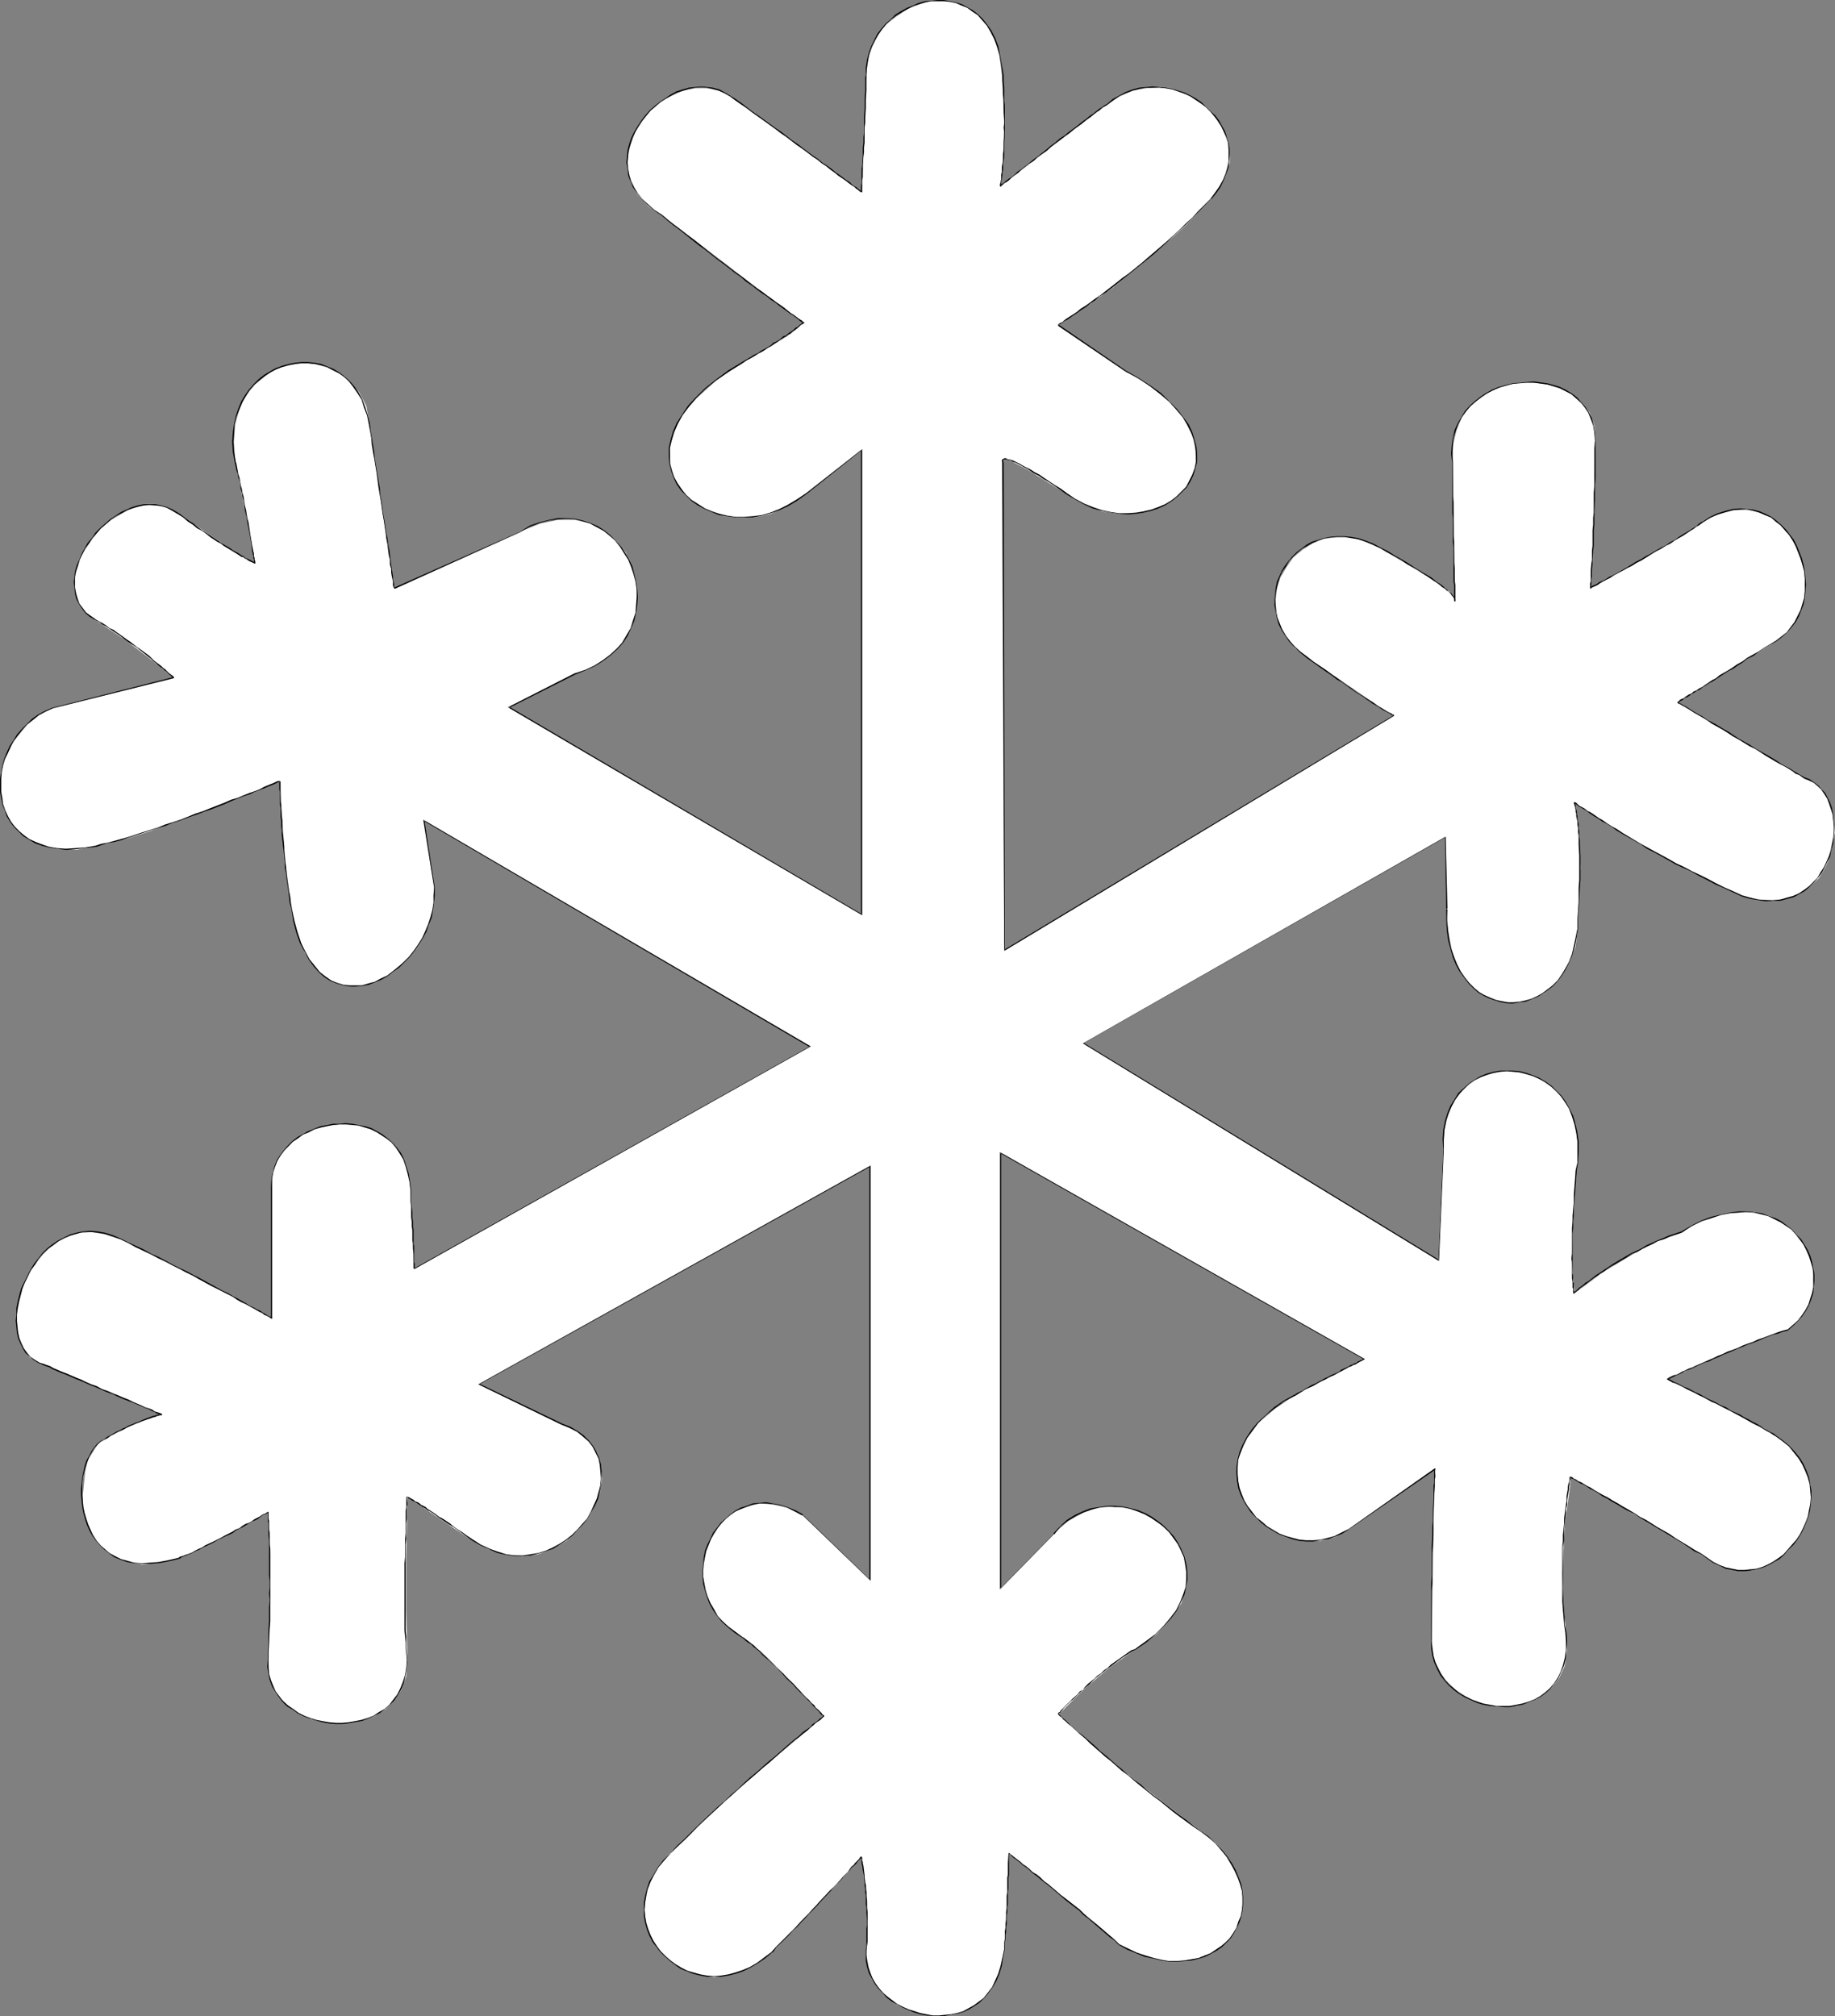 <?xml version="1.0" encoding="UTF-8" standalone="no"?>
<svg
   version="1.0"
   width="129.766mm"
   height="142.591mm"
   id="svg89"
   sodipodi:docname="Snowflake 17.wmf"
   xmlns:inkscape="http://www.inkscape.org/namespaces/inkscape"
   xmlns:sodipodi="http://sodipodi.sourceforge.net/DTD/sodipodi-0.dtd"
   xmlns="http://www.w3.org/2000/svg"
   xmlns:svg="http://www.w3.org/2000/svg">
  <rect width="100%" height="100%" fill="#808080" stroke="none"/>
  <sodipodi:namedview
     id="namedview89"
     pagecolor="#ffffff"
     bordercolor="#000000"
     borderopacity="0.25"
     inkscape:showpageshadow="2"
     inkscape:pageopacity="0.0"
     inkscape:pagecheckerboard="0"
     inkscape:deskcolor="#d1d1d1"
     inkscape:document-units="mm" />
  <defs
     id="defs1">
    <pattern
       id="WMFhbasepattern"
       patternUnits="userSpaceOnUse"
       width="6"
       height="6"
       x="0"
       y="0" />
  </defs>
  <path
     style="fill:#ffffff;fill-opacity:1;fill-rule:evenodd;stroke:none"
     d="m 426.462,117.805 -0.646,28.118 -0.646,11.312 13.574,-7.595 10.019,-5.979 6.302,-4.04 4.202,-2.262 4.04,-0.97 3.555,-0.323 3.394,0.97 3.232,1.293 2.424,2.101 2.262,2.586 1.939,3.07 1.131,3.232 0.97,3.394 0.323,3.555 -0.323,3.717 -0.97,3.232 -1.616,3.07 -2.101,2.909 -2.909,2.262 -26.179,16.321 33.774,20.2 2.586,1.293 2.101,1.778 1.616,2.586 0.97,2.424 0.646,3.232 0.323,3.232 -0.646,3.07 -0.646,3.232 -1.293,3.07 -1.778,2.909 -2.262,2.101 -2.909,1.939 -3.07,1.293 -3.878,0.646 -4.04,-0.323 -4.363,-0.97 -17.776,-8.403 -14.059,-8.241 -12.928,-8.241 0.323,1.454 0.808,5.494 0.485,10.342 -0.808,16.321 -0.485,4.848 -1.616,4.04 -1.939,3.555 -2.424,2.747 -2.586,2.262 -3.232,1.454 -3.07,0.808 -3.07,0.323 -3.232,-0.808 -3.232,-1.131 -2.747,-2.262 -2.586,-2.586 -2.101,-3.394 -1.293,-4.363 -0.97,-5.01 -0.323,-5.818 -0.323,-19.069 -96.798,55.105 94.859,58.013 1.293,-29.734 0.323,-5.01 0.97,-4.686 1.939,-3.555 2.424,-3.07 2.909,-2.262 3.07,-1.454 3.555,-0.808 h 3.717 l 3.555,0.808 3.394,1.131 3.07,2.262 2.586,2.586 2.262,3.394 1.616,4.04 0.485,4.848 v 5.333 l -1.293,15.998 -0.162,10.827 0.646,8.08 2.101,-1.454 5.656,-4.202 8.888,-5.333 5.656,-2.909 6.302,-2.424 5.333,-2.909 5.171,-1.778 4.686,-0.646 h 4.363 l 3.878,0.97 3.07,1.454 2.909,2.262 2.424,2.586 1.616,3.07 1.293,3.232 0.646,3.07 v 3.555 l -0.646,3.07 -1.616,3.07 -1.939,2.586 -2.747,2.586 -10.827,3.717 -10.342,4.363 -10.989,5.171 11.958,5.979 9.696,5.01 7.272,4.202 3.878,2.747 2.424,3.07 1.939,3.555 0.97,3.394 0.323,3.555 -0.323,3.394 -1.293,3.555 -1.293,3.07 -2.101,2.909 -2.262,2.424 -2.909,1.939 -2.747,1.293 -3.232,0.97 h -3.394 l -3.232,-0.646 -3.394,-1.616 -25.533,-15.352 -12.605,-7.272 -0.323,3.394 -1.293,9.211 -0.646,13.089 0.323,7.595 0.646,8.241 0.323,4.686 -0.646,4.202 -1.616,3.394 -2.101,2.586 -2.586,2.101 -3.07,1.616 -3.232,0.97 -3.717,0.323 -3.555,-0.323 -3.394,-0.97 -3.232,-1.616 -2.747,-1.778 -2.586,-2.586 -1.939,-2.747 -1.293,-3.555 -0.485,-4.04 0.485,-32.158 0.485,-13.897 -23.109,16.16 -3.878,2.101 -3.717,0.97 h -3.717 l -3.878,-0.646 -3.394,-1.293 -3.232,-1.939 -2.747,-2.101 -2.586,-3.232 -1.616,-3.07 -0.808,-3.394 -0.485,-3.878 0.97,-4.04 1.939,-3.878 2.909,-4.04 4.363,-3.717 5.656,-3.878 18.261,-9.373 -97.121,-55.266 v 116.35 l 14.221,-14.544 3.878,-3.394 4.04,-2.262 4.04,-1.293 4.525,-0.323 4.04,0.646 3.717,1.293 3.555,2.262 3.07,2.747 2.262,3.232 1.616,3.394 0.97,3.878 -0.323,4.04 -1.293,4.363 -2.909,4.04 -3.717,4.202 -5.656,4.04 -7.272,5.171 -6.626,5.656 -6.626,6.625 12.605,11.312 12.928,10.342 14.544,11.15 3.717,3.717 2.586,3.555 1.778,3.717 0.97,3.717 v 3.555 l -0.323,3.07 -1.293,3.232 -1.454,2.424 -2.586,2.262 -2.747,1.939 -3.232,1.131 -3.717,0.646 -4.202,0.323 -4.04,-0.97 -4.686,-1.454 -4.848,-2.262 -18.584,-15.675 -10.666,-8.565 -0.323,9.534 -0.97,15.998 -0.97,4.686 -1.131,3.717 -1.939,3.232 -2.586,2.586 -2.747,1.939 -3.232,1.131 -3.07,0.646 h -3.555 l -3.232,-0.646 -3.07,-0.97 -3.232,-1.454 -2.424,-1.939 -2.262,-2.262 -1.778,-2.747 -0.97,-2.909 -0.646,-3.394 0.323,-9.211 -0.323,-8.403 -1.293,-8.565 -7.595,8.08 -16.322,17.453 -3.878,2.747 -4.04,2.262 -3.717,0.97 -3.878,0.646 -3.717,-0.646 -3.555,-0.97 -3.07,-1.616 -2.586,-2.101 -2.586,-2.909 -1.454,-2.747 -1.293,-3.555 -0.323,-3.394 0.323,-3.878 1.293,-3.878 2.101,-3.717 3.232,-3.717 14.382,-13.897 13.413,-11.635 13.251,-11.15 -8.888,-9.373 -7.272,-7.272 -5.656,-4.363 -3.717,-2.909 -2.909,-2.747 -1.939,-3.555 -1.293,-3.394 -0.646,-3.555 v -3.394 l 0.646,-3.555 1.293,-3.07 1.939,-3.232 2.262,-2.424 2.424,-1.939 3.232,-1.293 3.394,-0.808 3.555,0.323 3.717,0.808 4.04,1.939 18.099,17.291 V 311.721 l -104.393,58.337 21.978,10.665 4.202,2.101 3.07,2.586 2.262,2.909 0.808,3.394 0.485,3.555 -0.646,3.717 -1.293,3.394 -1.939,3.555 -2.747,3.07 -2.909,2.909 -3.555,1.939 -4.04,1.616 -4.04,0.485 -4.363,-0.323 -4.848,-1.454 -4.686,-2.586 -13.898,-9.373 -3.07,-1.939 -0.323,15.998 v 14.221 l 0.323,13.251 -0.323,4.363 -1.293,3.555 -1.939,2.747 -2.424,2.586 -2.909,1.778 -3.232,1.293 -3.394,0.646 h -3.555 l -3.394,-0.323 -3.394,-0.808 -3.232,-1.616 -2.747,-1.939 -2.262,-2.262 -1.939,-2.747 -0.97,-3.394 -0.162,-3.878 0.485,-15.675 v -12.605 l -0.485,-11.15 -9.534,5.333 -7.918,4.202 -6.626,2.747 -5.333,1.293 -4.363,0.323 -3.878,-0.646 -3.394,-1.293 -2.586,-1.778 -2.262,-2.586 -1.778,-2.909 -0.97,-2.747 -0.97,-3.232 v -3.394 l 0.646,-6.302 0.646,-2.909 1.293,-2.101 1.454,-2.262 1.616,-1.293 6.626,-3.394 5.01,-1.939 3.878,-1.293 -32.805,-13.897 -2.586,-1.454 -1.454,-2.262 -1.293,-2.909 -0.646,-2.747 v -3.555 l 0.646,-3.394 0.808,-3.555 1.293,-3.07 1.939,-3.07 2.262,-2.909 2.747,-2.586 2.909,-1.778 3.394,-1.293 3.878,-0.323 3.717,0.646 4.04,1.293 16.16,8.08 12.605,6.625 11.635,6.464 v -35.39 l 0.323,-3.878 1.293,-3.07 1.939,-2.586 2.262,-2.424 2.747,-1.939 3.07,-1.293 3.232,-0.97 3.394,-0.323 h 3.555 l 3.555,0.646 2.747,1.293 2.909,1.939 2.424,2.424 1.939,3.232 1.293,3.717 0.485,4.363 0.97,20.846 105.686,-59.306 -103.101,-60.437 2.747,17.937 v 4.202 l -0.97,4.04 -1.131,3.717 -1.939,3.555 -2.586,3.232 -2.747,2.747 -3.07,2.262 -3.232,1.454 -3.555,0.97 -3.394,0.323 -3.555,-0.97 -3.07,-1.454 -2.747,-2.909 -2.586,-3.717 -1.939,-5.494 -1.616,-6.302 -1.616,-12.605 -0.808,-10.989 -0.646,-10.342 -18.584,7.11 -16.16,6.141 -7.595,2.424 -6.949,1.616 -5.333,0.97 -4.686,-0.323 -4.04,-0.97 L 7.918,224.297 5.171,222.52 2.909,219.611 1.293,216.702 0.323,213.309 0,210.238 l 0.323,-3.878 0.97,-3.394 1.293,-3.232 2.262,-3.07 2.424,-2.909 3.232,-2.586 3.394,-1.778 16.806,-4.202 15.675,-4.04 -6.626,-5.333 -6.626,-5.01 -7.595,-5.01 -2.424,-1.939 -1.939,-2.586 -0.97,-2.586 -0.323,-2.747 0.323,-3.232 0.97,-3.07 1.616,-2.747 1.939,-2.909 2.101,-2.586 2.909,-2.424 2.747,-1.616 2.909,-1.616 3.232,-0.646 h 3.07 l 3.07,0.646 2.909,1.616 9.858,6.625 6.141,4.04 4.525,2.586 -1.939,-10.665 -3.394,-16.483 -0.323,-5.333 0.323,-4.686 1.131,-4.04 1.616,-3.555 2.586,-3.07 2.747,-2.262 2.909,-1.939 3.555,-0.97 3.394,-0.646 3.394,0.323 3.232,0.97 3.232,1.616 2.747,2.101 2.586,2.909 1.939,3.717 0.808,4.848 6.626,43.793 33.774,-15.19 5.333,-2.101 4.686,-0.97 h 4.525 l 4.04,0.97 3.878,2.101 3.07,2.586 2.586,3.07 1.454,3.878 1.293,4.04 0.323,4.04 -0.323,4.202 -1.293,4.04 -2.101,3.878 -3.555,3.394 -4.04,2.909 -5.333,2.101 -17.614,8.888 94.213,55.428 V 120.39 l -14.867,11.635 -4.686,3.07 -4.686,2.262 -4.686,0.97 h -4.525 l -4.363,-0.646 -4.202,-1.616 -3.394,-2.262 -2.586,-2.747 -2.101,-3.232 -0.97,-3.717 -0.323,-4.04 1.293,-4.525 2.101,-4.686 3.878,-4.363 5.333,-4.848 6.949,-4.686 7.595,-4.363 5.333,-3.394 3.394,-2.909 -12.282,-9.211 -25.533,-19.553 -3.717,-2.424 -2.909,-3.232 -1.778,-3.07 -0.808,-3.555 v -3.394 l 0.808,-3.232 1.293,-3.394 1.778,-2.747 2.262,-2.909 2.747,-2.262 2.909,-1.778 3.07,-1.293 3.232,-0.646 h 3.07 l 3.232,0.646 3.07,1.454 35.067,25.694 0.646,-13.251 0.646,-18.099 0.323,-4.04 1.293,-3.555 1.454,-3.07 2.262,-2.909 2.747,-2.101 2.909,-1.939 3.232,-1.293 3.07,-0.97 h 3.555 l 3.07,0.646 3.07,1.293 2.909,1.939 2.262,2.747 2.101,3.555 1.293,4.363 0.646,5.333 0.646,12.605 -0.323,9.534 -0.646,7.595 12.282,-9.534 16.16,-12.281 3.555,-2.262 3.394,-1.454 3.394,-0.646 3.878,-0.323 3.394,0.646 3.232,1.131 3.07,1.616 2.586,1.939 2.424,2.586 1.616,2.747 1.616,2.909 0.646,3.07 v 3.555 l -0.97,3.07 -1.616,3.555 -2.424,3.07 -6.626,6.949 -6.949,6.302 -12.928,10.665 -10.504,7.272 -3.717,2.586 17.938,12.281 6.626,4.04 5.01,4.04 3.555,4.202 2.424,4.363 0.97,3.878 0.323,3.717 -0.808,3.555 -1.939,3.07 -2.586,2.909 -3.232,2.101 -3.717,1.293 -4.04,0.97 h -4.525 l -4.363,-0.646 -4.686,-1.939 -4.848,-2.747 -10.666,-6.625 -5.01,-2.586 h -0.97 -0.323 l -0.323,0.646 0.646,130.571 104.07,-62.861 -4.04,-2.424 -18.907,-12.928 -3.555,-2.586 -2.101,-3.07 -1.939,-3.232 -0.97,-3.07 v -3.555 l 0.323,-3.07 0.97,-2.909 1.616,-2.747 1.778,-2.586 2.586,-2.101 2.586,-1.616 3.07,-1.293 3.394,-0.323 h 3.878 l 3.717,0.97 4.04,1.939 12.443,7.433 5.979,4.202 1.616,1.778 v 0.808 l -0.646,-37.006 v -4.686 l 0.97,-4.04 1.454,-3.555 2.262,-2.909 2.909,-2.424 3.07,-1.939 3.717,-1.293 3.555,-0.646 h 3.717 l 3.555,0.485 3.394,0.808 3.232,1.939 2.424,2.262 2.262,2.424 1.293,3.555 z"
     id="path1" />
  <path
     style="fill:#000000;fill-opacity:1;fill-rule:evenodd;stroke:none"
     d="m 426.3,117.805 -0.162,2.101 v 7.918 1.939 l -0.162,1.939 v 1.778 3.394 l -0.162,1.616 v 1.778 l -0.162,1.454 v 1.454 1.293 1.454 l -0.162,1.293 v 2.424 l -0.162,0.97 -0.162,1.939 v 0.808 0.808 0.646 0.646 l -0.162,0.485 v 1.293 l 0.162,0.162 v -0.323 l 0.162,0.162 v -1.293 -0.485 -0.646 l 0.162,-0.646 v -0.808 -0.808 l 0.162,-1.939 v -0.97 l 0.162,-2.424 0.162,-1.293 v -1.454 -1.293 -1.454 l 0.162,-1.454 v -1.778 -1.616 l 0.162,-3.394 v -1.778 -1.939 l 0.162,-1.939 v -7.918 -2.101 z"
     id="path2" />
  <path
     style="fill:#000000;fill-opacity:1;fill-rule:evenodd;stroke:none"
     d="m 425.169,157.396 0.162,-0.162 v -0.162 h 0.162 l 0.323,-0.162 1.131,-0.485 0.646,-0.485 0.808,-0.485 0.97,-0.485 0.97,-0.485 0.97,-0.646 1.131,-0.646 1.293,-0.646 1.131,-0.646 1.293,-0.646 1.293,-0.808 1.293,-0.646 1.293,-0.808 1.293,-0.808 1.293,-0.808 1.293,-0.646 1.293,-0.808 1.293,-0.646 1.131,-0.808 1.131,-0.646 1.131,-0.646 0.97,-0.646 0.97,-0.646 0.808,-0.485 0.808,-0.646 0.646,-0.323 0.646,-0.485 0.485,-0.323 v 0 l -0.162,-0.162 v 0 l -0.485,0.162 -0.646,0.485 -0.485,0.485 -0.808,0.485 -0.97,0.646 -0.808,0.485 -1.131,0.646 -0.97,0.646 -1.131,0.808 -1.293,0.646 -1.131,0.808 -1.293,0.646 -1.454,0.808 -1.293,0.808 -1.293,0.646 -1.293,0.808 -1.293,0.646 -1.293,0.808 -1.293,0.808 -1.131,0.646 -1.131,0.646 -1.131,0.646 -1.131,0.485 -0.97,0.646 -0.97,0.485 -0.808,0.323 -0.646,0.485 -1.131,0.485 -0.323,0.323 -0.323,0.162 v 0.162 l 0.162,-0.162 z"
     id="path3" />
  <path
     style="fill:#000000;fill-opacity:1;fill-rule:evenodd;stroke:none"
     d="m 455.227,139.62 1.939,-1.293 2.101,-0.808 2.101,-0.646 1.778,-0.485 1.939,-0.162 h 1.778 l 1.778,0.323 1.616,0.485 1.454,0.646 1.616,0.646 1.293,1.131 1.293,0.97 1.131,1.293 1.131,1.293 0.97,1.454 0.808,1.616 0.646,1.616 0.646,1.616 0.485,1.616 0.485,1.778 0.162,1.778 v 1.778 1.778 l -0.162,1.778 -0.485,1.616 -0.485,1.616 -0.808,1.616 -0.808,1.616 -0.97,1.293 -1.131,1.454 -1.454,1.131 -1.454,1.131 0.162,0.162 1.454,-1.131 1.293,-1.131 1.293,-1.454 1.131,-1.454 0.808,-1.454 0.646,-1.616 0.646,-1.616 0.323,-1.778 0.162,-1.778 0.162,-1.778 -0.162,-1.778 -0.162,-1.778 -0.323,-1.778 -0.485,-1.778 -0.646,-1.616 -0.646,-1.616 -0.808,-1.616 -1.131,-1.454 -0.97,-1.293 -1.293,-1.293 -1.293,-1.131 -1.293,-0.97 -1.616,-0.808 -1.454,-0.646 -1.778,-0.485 -1.778,-0.162 -1.778,-0.162 -1.939,0.162 -1.939,0.485 -2.101,0.646 -2.101,0.97 -1.939,1.293 z"
     id="path4" />
  <path
     style="fill:#000000;fill-opacity:1;fill-rule:evenodd;stroke:none"
     d="m 474.619,171.293 -1.616,0.97 -1.616,0.97 -1.454,0.97 -1.454,0.808 -1.454,0.808 -1.293,0.97 -1.454,0.808 -1.131,0.808 -1.293,0.808 -2.262,1.293 -0.97,0.808 -0.97,0.485 -0.97,0.646 -0.97,0.646 -0.646,0.485 -0.97,0.485 -0.646,0.485 -0.808,0.323 -0.485,0.485 -0.808,0.323 -0.485,0.323 -0.485,0.323 -0.323,0.323 -0.485,0.162 -0.646,0.323 -0.162,0.323 h -0.162 v 0.162 h -0.162 l -0.162,0.162 0.323,0.162 v -0.323 0.162 0 0 h 0.162 l 0.162,-0.162 0.162,-0.162 0.646,-0.323 0.323,-0.323 0.485,-0.323 0.485,-0.162 0.485,-0.323 0.646,-0.485 0.646,-0.323 0.646,-0.485 0.808,-0.323 0.808,-0.646 0.808,-0.485 0.97,-0.646 0.97,-0.485 0.97,-0.646 0.97,-0.646 2.262,-1.454 1.293,-0.646 1.131,-0.808 1.293,-0.808 1.293,-0.97 1.616,-0.808 1.293,-0.97 1.454,-0.97 1.616,-0.97 1.778,-0.97 z"
     id="path5" />
  <path
     style="fill:#000000;fill-opacity:1;fill-rule:evenodd;stroke:none"
     d="m 448.439,187.938 v 0 l 0.162,0.162 0.485,0.162 0.485,0.323 0.646,0.323 0.808,0.485 1.778,1.131 1.131,0.646 1.131,0.646 1.293,0.808 1.131,0.808 1.454,0.808 1.454,0.808 1.293,0.808 1.454,0.97 1.454,0.808 2.909,1.778 1.616,0.808 1.293,0.808 1.454,0.97 2.747,1.616 1.131,0.646 1.293,0.646 1.131,0.646 0.97,0.646 0.808,0.646 0.97,0.323 1.293,0.97 0.162,-0.323 -1.454,-0.808 -0.808,-0.485 -0.808,-0.485 -0.97,-0.646 -1.293,-0.646 -1.131,-0.646 -1.131,-0.808 -2.747,-1.616 -1.454,-0.808 -1.454,-0.808 -1.454,-0.97 -2.909,-1.616 -1.454,-0.97 -1.454,-0.97 -1.454,-0.808 -1.293,-0.808 -1.454,-0.808 -1.293,-0.646 -1.131,-0.808 -1.131,-0.646 -1.131,-0.646 -1.778,-1.131 -0.808,-0.485 -0.646,-0.323 -0.485,-0.323 -0.485,-0.162 -0.162,-0.323 h -0.162 z"
     id="path6" />
  <path
     style="fill:#000000;fill-opacity:1;fill-rule:evenodd;stroke:none"
     d="m 482.214,208.138 1.293,0.485 1.293,0.646 0.97,0.808 0.97,0.97 0.808,1.131 0.808,1.293 0.485,1.293 0.485,1.454 0.485,1.454 0.162,1.616 0.162,1.454 v 1.616 l -0.162,1.616 -0.323,1.616 -0.323,1.616 -0.485,1.616 -0.646,1.454 -0.646,1.454 -0.97,1.454 -0.808,1.454 -1.131,1.131 -1.131,1.131 -1.293,0.97 -1.454,0.97 -1.454,0.646 -1.778,0.485 -1.616,0.485 -1.939,0.162 h -1.939 l -2.101,-0.162 -2.101,-0.485 -2.262,-0.646 v 0.323 l 2.262,0.646 2.101,0.323 2.101,0.323 1.939,-0.162 h 1.939 l 1.778,-0.485 1.778,-0.485 1.454,-0.808 1.454,-0.808 1.293,-1.131 1.131,-1.131 1.131,-1.293 0.97,-1.293 0.808,-1.454 0.646,-1.454 0.808,-1.454 0.323,-1.778 0.485,-1.616 0.162,-1.616 0.162,-1.616 v -1.616 l -0.162,-1.454 -0.162,-1.616 -0.323,-1.616 -0.485,-1.454 -0.646,-1.293 -0.646,-1.293 -0.97,-0.97 -0.97,-1.131 -1.131,-0.808 -1.131,-0.808 -1.293,-0.485 z"
     id="path7" />
  <path
     style="fill:#000000;fill-opacity:1;fill-rule:evenodd;stroke:none"
     d="m 465.569,239.326 -2.424,-1.131 -2.262,-0.97 -2.262,-1.131 -2.101,-1.131 -2.262,-1.131 -2.101,-0.97 -2.101,-1.131 -2.101,-0.97 -1.939,-1.131 -3.878,-2.101 -1.778,-0.97 -1.778,-0.97 -3.232,-1.939 -1.616,-0.97 -1.454,-0.97 -1.454,-0.808 -1.293,-0.808 -1.131,-0.808 -1.131,-0.646 -1.131,-0.808 -0.97,-0.646 -0.97,-0.485 -0.808,-0.646 -0.646,-0.323 -0.646,-0.323 -0.485,-0.485 -0.323,-0.323 -0.323,-0.162 h -0.162 v 0.162 -0.162 l -0.162,0.162 0.162,0.162 0.323,0.162 0.485,0.323 0.323,0.323 0.646,0.323 0.808,0.485 0.808,0.485 0.808,0.646 0.97,0.646 1.131,0.646 1.131,0.808 1.293,0.646 1.293,0.808 1.293,0.97 1.616,0.97 1.454,0.808 3.394,1.939 1.616,1.131 1.939,0.97 3.717,2.101 1.939,1.131 2.101,0.97 2.101,0.97 2.101,1.131 2.262,1.131 2.101,1.131 2.262,0.97 2.424,1.131 2.424,1.131 z"
     id="path8" />
  <path
     style="fill:#000000;fill-opacity:1;fill-rule:evenodd;stroke:none"
     d="m 420.806,214.601 h -0.162 v 0.162 l 0.162,0.323 v 0.323 l 0.162,0.162 v 0.485 l 0.162,0.323 v 0.646 l 0.162,0.485 v 0.646 l 0.162,0.808 0.162,0.646 v 0.808 l 0.162,0.97 v 0.97 l 0.162,1.131 v 1.131 1.293 l 0.162,2.747 v 1.616 1.454 1.616 1.939 l -0.162,1.939 v 4.04 l -0.162,2.262 -0.162,2.262 v 2.424 h 0.162 v -2.424 l 0.162,-2.262 0.162,-2.262 0.162,-4.04 0.162,-1.939 v -1.939 -1.616 -1.454 -1.616 l -0.162,-2.747 v -1.293 l -0.162,-1.131 v -1.131 l -0.162,-0.97 v -0.97 l -0.162,-0.808 -0.162,-0.646 v -0.808 l -0.162,-0.646 v -0.485 l -0.162,-0.646 -0.162,-0.323 v -0.485 -0.323 l -0.162,-0.323 v -0.162 h -0.162 v -0.162 -0.162 z"
     id="path9" />
  <path
     style="fill:#000000;fill-opacity:1;fill-rule:evenodd;stroke:none"
     d="m 421.614,248.214 -0.97,4.686 -0.485,2.101 -0.808,2.101 -0.97,1.778 -0.97,1.616 -1.131,1.616 -1.293,1.293 -2.747,2.101 -1.454,0.808 -1.454,0.646 -1.616,0.485 -1.616,0.323 -1.616,0.162 h -1.454 l -1.778,-0.323 -1.454,-0.323 -1.616,-0.646 -1.454,-0.646 -1.454,-0.808 -1.293,-1.131 -1.293,-1.293 -1.131,-1.454 -1.131,-1.616 -0.97,-1.939 -0.808,-1.939 -0.808,-2.262 -0.485,-2.262 -0.323,-2.586 -0.323,-2.747 0.162,-2.909 h -0.323 v 2.909 l 0.162,2.747 0.323,2.586 0.646,2.424 0.646,2.262 0.808,1.939 0.97,1.778 1.293,1.778 1.131,1.454 1.293,1.293 1.293,1.131 1.616,0.97 1.454,0.646 1.454,0.485 1.616,0.485 1.778,0.323 h 1.454 l 1.616,-0.323 1.616,-0.162 1.616,-0.646 1.616,-0.646 1.454,-0.808 1.293,-0.97 1.454,-1.131 1.293,-1.454 1.131,-1.454 0.97,-1.616 0.97,-1.939 0.808,-1.939 0.646,-2.262 0.808,-4.686 z"
     id="path10" />
  <path
     style="fill:#000000;fill-opacity:1;fill-rule:evenodd;stroke:none"
     d="m 386.87,242.881 -0.485,-19.23 -96.96,55.266 95.182,58.175 1.293,-29.896 h -0.162 l -1.293,29.734 0.162,-0.162 -95.021,-58.013 v 0.162 l 96.798,-55.105 h -0.162 l 0.323,19.069 z"
     id="path11" />
  <path
     style="fill:#000000;fill-opacity:1;fill-rule:evenodd;stroke:none"
     d="m 385.9,307.197 v -2.747 l 0.162,-2.424 0.485,-2.424 0.646,-1.939 0.808,-1.939 0.97,-1.778 1.131,-1.616 1.293,-1.293 1.293,-1.293 1.454,-0.97 1.616,-0.808 1.778,-0.646 1.616,-0.485 1.778,-0.323 1.778,-0.162 1.778,0.162 1.778,0.162 1.778,0.485 1.616,0.485 1.778,0.808 1.454,0.808 1.616,1.131 1.454,1.293 1.293,1.454 1.131,1.616 0.97,1.616 0.808,2.101 0.646,2.101 0.485,2.262 0.323,2.262 v 2.747 2.909 h 0.162 l 0.162,-2.909 v -2.747 l -0.323,-2.262 -0.485,-2.262 -0.646,-2.262 -0.97,-1.939 -0.97,-1.778 -1.131,-1.616 -1.454,-1.454 -1.293,-1.293 -1.616,-1.131 -1.616,-0.97 -1.616,-0.646 -1.778,-0.646 -1.778,-0.485 -1.778,-0.162 h -1.778 -1.778 l -1.778,0.323 -1.778,0.485 -1.616,0.646 -1.616,0.97 -1.454,0.97 -1.454,1.293 -1.454,1.293 -0.97,1.616 -1.131,1.778 -0.808,1.939 -0.646,2.101 -0.485,2.424 -0.162,2.424 0.162,2.747 z"
     id="path12" />
  <path
     style="fill:#000000;fill-opacity:1;fill-rule:evenodd;stroke:none"
     d="m 421.614,310.752 -0.485,2.101 -0.162,2.262 -0.162,2.101 -0.162,2.101 v 1.939 l -0.162,1.778 -0.162,1.939 v 1.616 l -0.162,1.616 v 1.616 1.454 3.878 l -0.162,1.293 0.162,0.97 v 2.101 0.808 0.808 0.646 l 0.162,0.808 v 0.485 0.646 0.485 l 0.162,0.323 v 0.323 0.323 0.485 l 0.162,0.162 h 0.162 v -0.162 0 -0.162 -0.323 l -0.162,-0.323 v -0.323 -0.323 -0.485 -0.646 l -0.162,-0.485 v -0.808 -0.646 l -0.162,-0.808 v -0.808 -2.101 -0.97 -1.293 -3.878 -1.454 l 0.162,-1.616 v -1.616 l 0.162,-1.616 v -1.939 l 0.162,-1.778 0.162,-1.939 0.162,-2.101 0.162,-2.101 0.162,-2.262 0.323,-2.101 z"
     id="path13" />
  <path
     style="fill:#000000;fill-opacity:1;fill-rule:evenodd;stroke:none"
     d="m 420.806,345.819 v -0.162 0 l 0.323,-0.162 0.485,-0.485 0.323,-0.162 0.323,-0.485 0.485,-0.323 0.485,-0.323 0.646,-0.485 0.646,-0.485 1.454,-1.131 0.808,-0.485 0.808,-0.646 0.97,-0.485 0.808,-0.646 1.131,-0.808 0.97,-0.485 3.555,-2.101 1.131,-0.808 1.454,-0.485 1.293,-0.808 1.293,-0.646 1.454,-0.646 1.454,-0.808 1.616,-0.485 1.454,-0.646 3.394,-1.131 -0.162,-0.323 -3.394,1.131 -1.454,0.646 -1.616,0.646 -1.454,0.646 -1.454,0.646 -1.293,0.808 -1.293,0.646 -1.454,0.646 -1.131,0.646 -3.555,2.101 -0.97,0.646 -0.97,0.646 -0.97,0.646 -0.97,0.646 -0.808,0.485 -0.808,0.646 -1.454,1.131 -0.646,0.323 -0.485,0.485 -0.646,0.485 -0.485,0.323 -0.323,0.323 -0.323,0.323 -0.485,0.485 -0.162,0.162 h -0.162 v 0.162 h 0.162 z"
     id="path14" />
  <path
     style="fill:#000000;fill-opacity:1;fill-rule:evenodd;stroke:none"
     d="m 449.571,329.497 2.586,-1.778 2.747,-1.293 2.586,-0.808 2.424,-0.808 2.424,-0.485 2.262,-0.162 2.101,-0.162 2.101,0.162 2.101,0.485 1.778,0.485 1.616,0.808 1.616,0.808 1.454,0.97 1.454,0.97 1.131,1.293 1.131,1.454 0.97,1.293 0.808,1.616 0.646,1.454 0.485,1.616 0.485,1.616 0.162,1.616 v 1.778 1.616 l -0.323,1.616 -0.485,1.454 -0.485,1.616 -0.808,1.454 -0.97,1.454 -0.97,1.293 -1.454,1.293 -1.293,1.131 v 0.323 l 1.454,-1.293 1.293,-1.293 1.131,-1.293 0.97,-1.454 0.808,-1.454 0.646,-1.616 0.485,-1.616 0.162,-1.616 0.162,-1.616 v -1.778 l -0.323,-1.616 -0.323,-1.778 -0.485,-1.616 -0.646,-1.454 -0.97,-1.616 -0.808,-1.293 -1.293,-1.293 -1.131,-1.293 -1.454,-1.131 -1.454,-1.131 -1.616,-0.808 -1.778,-0.646 -1.778,-0.646 -2.101,-0.323 -2.101,-0.162 h -2.101 l -2.262,0.323 -2.424,0.485 -2.586,0.646 -2.586,0.97 -2.586,1.293 -2.747,1.616 z"
     id="path15" />
  <path
     style="fill:#000000;fill-opacity:1;fill-rule:evenodd;stroke:none"
     d="m 477.851,355.353 -1.293,0.323 -1.454,0.485 -1.293,0.485 -1.293,0.485 -1.293,0.485 -1.454,0.485 -1.293,0.646 -1.454,0.485 -1.293,0.485 -1.293,0.646 -2.747,0.97 -1.293,0.646 -1.293,0.485 -1.293,0.646 -1.131,0.485 -1.131,0.485 -2.262,0.97 -0.97,0.485 -0.97,0.323 -0.97,0.485 -0.808,0.323 -0.808,0.485 -0.646,0.323 -0.808,0.162 -0.97,0.485 -0.323,0.162 -0.485,0.323 v 0.162 h 0.162 v -0.162 l 0.162,0.162 v -0.162 h 0.162 0.162 l 0.323,-0.162 0.97,-0.485 0.646,-0.323 0.808,-0.323 0.646,-0.323 0.808,-0.485 0.97,-0.323 1.131,-0.485 0.97,-0.485 2.101,-0.97 1.293,-0.323 1.131,-0.646 1.293,-0.485 1.293,-0.646 1.293,-0.485 2.586,-1.131 1.293,-0.485 1.454,-0.646 1.454,-0.485 1.293,-0.485 1.454,-0.646 1.293,-0.485 1.293,-0.485 1.293,-0.323 1.293,-0.485 1.293,-0.323 z"
     id="path16" />
  <path
     style="fill:#000000;fill-opacity:1;fill-rule:evenodd;stroke:none"
     d="m 445.692,368.765 v 0 l 0.162,0.162 0.323,0.162 0.323,0.162 0.485,0.323 0.646,0.162 0.808,0.323 1.616,0.808 0.808,0.485 2.101,0.97 1.131,0.646 1.131,0.485 1.131,0.646 1.131,0.646 1.293,0.485 1.131,0.646 1.293,0.646 1.293,0.646 2.424,1.293 1.131,0.646 1.131,0.646 1.131,0.646 0.97,0.485 1.131,0.485 0.97,0.646 0.808,0.485 0.97,0.485 0.646,0.485 0.808,0.485 0.162,-0.162 -0.808,-0.646 -0.808,-0.323 -0.808,-0.485 -0.97,-0.485 -0.808,-0.646 -1.131,-0.646 -0.97,-0.485 -1.131,-0.646 -1.293,-0.646 -0.97,-0.646 -2.586,-1.131 -1.131,-0.808 -1.293,-0.485 -1.131,-0.646 -1.293,-0.646 -1.131,-0.485 -1.131,-0.646 -1.131,-0.646 -1.131,-0.485 -2.101,-1.131 -0.97,-0.323 -1.454,-0.808 -0.808,-0.323 -0.646,-0.323 -0.485,-0.323 -0.323,-0.162 -0.323,-0.162 h -0.323 v 0 z"
     id="path17" />
  <path
     style="fill:#000000;fill-opacity:1;fill-rule:evenodd;stroke:none"
     d="m 474.619,383.956 1.778,1.293 1.778,1.454 1.293,1.616 1.293,1.616 0.97,1.616 0.808,1.778 0.646,1.616 0.485,1.778 0.162,1.778 0.162,1.778 -0.162,1.778 -0.323,1.616 -0.323,1.778 -0.646,1.616 -0.646,1.454 -0.808,1.616 -0.97,1.454 -1.131,1.293 -1.131,1.293 -1.131,1.293 -1.293,0.97 -1.454,0.97 -1.454,0.808 -1.454,0.646 -1.616,0.485 -1.616,0.162 -1.616,0.162 h -1.616 l -1.616,-0.323 -1.616,-0.323 -1.778,-0.646 -1.616,-0.808 -0.162,0.162 1.778,0.808 1.616,0.808 1.778,0.323 1.616,0.323 h 1.616 l 1.616,-0.162 1.616,-0.323 1.778,-0.485 1.454,-0.646 1.454,-0.808 1.454,-0.808 1.293,-1.131 1.131,-1.293 1.293,-1.293 0.97,-1.293 0.97,-1.454 0.808,-1.616 0.646,-1.616 0.646,-1.616 0.485,-1.778 0.162,-1.616 0.162,-1.778 v -1.778 l -0.323,-1.778 -0.323,-1.778 -0.646,-1.778 -0.808,-1.778 -0.97,-1.616 -1.293,-1.616 -1.454,-1.616 -1.778,-1.454 -1.778,-1.293 z"
     id="path18" />
  <path
     style="fill:#000000;fill-opacity:1;fill-rule:evenodd;stroke:none"
     d="m 457.974,417.568 -3.232,-2.262 -1.778,-0.97 -1.778,-1.131 -1.616,-0.97 -1.616,-0.97 -1.616,-1.131 -3.394,-1.939 -3.07,-1.939 -1.616,-0.808 -1.454,-0.97 -1.616,-0.97 -1.454,-0.808 -1.293,-0.808 -1.454,-0.808 -1.293,-0.808 -1.293,-0.646 -1.131,-0.646 -1.131,-0.646 -0.97,-0.646 -0.97,-0.485 -0.808,-0.485 -0.808,-0.485 -0.808,-0.323 -0.646,-0.485 -0.485,-0.162 -0.323,-0.323 -0.323,-0.162 h -0.162 v 0.162 -0.162 l -0.162,0.162 0.162,0.162 0.323,0.162 0.485,0.162 0.485,0.323 0.485,0.323 0.808,0.485 0.808,0.323 0.808,0.485 0.97,0.646 0.97,0.485 1.131,0.646 1.131,0.808 1.293,0.646 1.293,0.808 1.454,0.808 1.293,0.808 1.454,0.808 1.616,0.808 1.454,0.97 1.616,0.97 3.232,1.939 3.232,1.939 1.616,0.97 1.616,0.97 1.778,1.131 1.616,1.131 1.778,0.808 3.232,2.262 z"
     id="path19" />
  <path
     style="fill:#000000;fill-opacity:1;fill-rule:evenodd;stroke:none"
     d="m 419.836,394.944 v -0.162 h -0.323 v 0.485 0.485 l -0.162,0.485 -0.162,0.485 -0.162,0.808 v 0.646 l -0.162,0.808 -0.162,0.97 v 1.131 l -0.162,1.131 -0.162,1.131 -0.162,1.293 -0.162,1.293 v 1.454 l -0.162,1.454 -0.162,1.454 v 1.616 l -0.162,1.616 v 1.616 1.778 1.939 5.494 3.878 l 0.162,2.101 0.162,1.939 0.162,1.939 0.323,2.262 h 0.323 l -0.485,-2.262 v -1.939 l -0.162,-1.939 -0.162,-2.101 -0.162,-3.878 v -5.494 -1.939 -1.778 -1.616 l 0.323,-1.616 v -1.616 -1.454 l 0.162,-1.454 0.162,-1.454 0.162,-1.293 v -1.293 l 0.323,-1.131 v -1.131 l 0.162,-1.131 0.162,-0.97 0.162,-0.808 v -0.646 l 0.162,-0.808 v -0.485 l 0.162,-0.485 0.162,-0.485 -0.162,-0.323 h 0.162 v -0.162 z"
     id="path20" />
  <path
     style="fill:#000000;fill-opacity:1;fill-rule:evenodd;stroke:none"
     d="m 418.382,436.475 0.162,2.424 v 2.262 l -0.323,2.101 -0.485,1.939 -0.646,1.778 -0.808,1.616 -0.97,1.454 -1.131,1.293 -1.293,1.131 -1.293,0.97 -1.454,0.808 -1.616,0.646 -1.616,0.485 -1.616,0.323 -1.778,0.323 h -1.616 -1.939 l -1.778,-0.323 -1.778,-0.323 -1.454,-0.485 -1.778,-0.646 -1.616,-0.808 -1.454,-0.808 -1.293,-1.131 -1.454,-1.131 -1.131,-1.293 -0.97,-1.454 -0.808,-1.616 -0.808,-1.616 -0.485,-1.778 -0.323,-1.939 -0.162,-1.939 h -0.162 v 1.939 l 0.323,1.939 0.485,1.778 0.808,1.778 0.808,1.616 1.131,1.454 1.131,1.293 1.454,1.293 1.293,0.97 1.616,0.97 1.454,0.646 1.778,0.808 1.616,0.485 1.778,0.323 1.778,0.162 1.939,0.162 h 1.616 l 1.778,-0.323 1.616,-0.323 1.778,-0.646 1.454,-0.646 1.616,-0.808 1.293,-0.97 1.293,-1.131 1.131,-1.454 0.97,-1.293 0.808,-1.778 0.808,-1.778 0.485,-1.939 0.162,-2.101 0.162,-2.262 -0.162,-2.424 z"
     id="path21" />
  <path
     style="fill:#000000;fill-opacity:1;fill-rule:evenodd;stroke:none"
     d="M 382.668,438.737 V 425.325 l 0.162,-2.101 v -2.101 -1.939 -1.939 -1.939 l 0.162,-1.939 0.162,-3.555 v -1.616 -1.616 -3.232 l 0.162,-2.586 v -1.293 l 0.162,-2.262 v -0.808 -0.97 l 0.162,-0.646 -0.162,-2.101 0.162,0.162 v 0 -0.323 0 l -0.323,0.162 v 2.101 0.646 0.97 l -0.162,0.808 v 2.262 1.293 l -0.162,2.586 v 3.232 l -0.162,1.616 v 1.616 l -0.162,3.555 v 1.939 1.939 1.939 1.939 l -0.162,2.101 v 2.101 13.413 z"
     id="path22" />
  <path
     style="fill:#000000;fill-opacity:1;fill-rule:evenodd;stroke:none"
     d="m 383.476,392.52 -22.947,16.16 v 0.162 l 23.109,-15.998 z"
     id="path23" />
  <path
     style="fill:#000000;fill-opacity:1;fill-rule:evenodd;stroke:none"
     d="m 360.529,408.68 -1.939,0.97 -1.939,0.97 -1.778,0.485 -1.939,0.485 -1.939,0.162 h -1.778 l -1.939,-0.162 -1.778,-0.485 -1.778,-0.485 -1.778,-0.646 -1.616,-0.97 -1.616,-0.97 -1.454,-1.293 -1.454,-1.131 -1.131,-1.454 -1.131,-1.454 -0.97,-1.616 -0.646,-1.616 -0.646,-1.778 -0.323,-1.778 -0.162,-1.939 v -1.778 l 0.162,-2.101 0.646,-1.778 0.808,-2.101 0.97,-1.939 1.454,-1.939 1.454,-1.939 2.101,-2.101 2.262,-1.778 2.586,-1.939 3.232,-1.616 -0.162,-0.323 -3.232,1.778 -2.586,1.778 -2.262,2.101 -2.101,1.939 -1.616,1.939 -1.293,1.939 -1.131,2.101 -0.808,1.939 -0.485,1.939 -0.323,2.101 v 1.778 l 0.162,1.939 0.323,1.939 0.646,1.778 0.808,1.616 0.97,1.616 0.97,1.454 1.454,1.454 1.293,1.293 1.454,1.131 1.616,0.97 1.616,0.97 1.778,0.646 1.778,0.646 1.939,0.485 1.939,0.162 h 1.778 l 1.939,-0.323 2.101,-0.323 1.778,-0.646 1.939,-0.808 1.778,-1.131 z"
     id="path24" />
  <path
     style="fill:#000000;fill-opacity:1;fill-rule:evenodd;stroke:none"
     d="m 346.47,372.967 0.485,-0.323 1.293,-0.808 0.646,-0.485 0.808,-0.323 0.808,-0.323 0.646,-0.323 0.808,-0.485 0.808,-0.485 0.646,-0.323 0.808,-0.323 0.808,-0.485 0.646,-0.323 0.808,-0.323 1.454,-0.808 0.646,-0.323 1.454,-0.808 0.485,-0.323 0.646,-0.162 0.485,-0.323 0.646,-0.162 0.485,-0.323 0.323,-0.162 0.485,-0.323 h 0.323 l 0.162,-0.323 h 0.323 v -0.162 h 0.323 v -0.162 h -0.162 -0.162 -0.162 l -0.162,0.162 -0.323,0.162 -0.323,0.162 -0.485,0.162 -0.323,0.323 -0.485,0.162 -0.646,0.323 -0.485,0.162 -0.485,0.323 -0.646,0.323 -1.454,0.646 -0.485,0.485 -1.454,0.646 -0.808,0.323 -0.808,0.485 -0.808,0.323 -0.808,0.485 -0.646,0.323 -0.808,0.485 -0.808,0.323 -0.646,0.323 -0.808,0.485 -0.646,0.323 -0.646,0.485 -1.454,0.646 -0.485,0.323 z"
     id="path25" />
  <path
     style="fill:#000000;fill-opacity:1;fill-rule:evenodd;stroke:none"
     d="M 364.731,363.271 267.286,308.005 v 116.835 l 14.382,-14.705 v -0.162 l -14.221,14.544 h 0.162 V 308.166 l -0.162,0.162 97.121,55.105 z"
     id="path26" />
  <path
     style="fill:#000000;fill-opacity:1;fill-rule:evenodd;stroke:none"
     d="m 281.668,410.134 h 0.162 l 1.616,-2.101 1.939,-1.454 2.101,-1.293 2.101,-0.97 2.101,-0.808 2.101,-0.485 2.101,-0.323 2.101,0.162 h 2.101 l 1.939,0.485 1.939,0.646 1.939,0.808 1.778,0.97 1.616,1.131 1.616,1.131 1.454,1.454 1.131,1.454 1.293,1.778 0.808,1.616 0.808,1.939 0.323,1.778 0.323,2.101 v 1.939 l -0.162,2.101 -0.646,1.939 -0.808,2.101 -1.131,2.262 -1.616,2.101 -1.778,2.101 -2.101,2.101 -2.586,1.939 -2.909,2.101 0.162,0.162 2.909,-1.939 2.586,-2.262 2.101,-2.101 1.939,-2.101 1.454,-1.939 1.131,-2.262 0.97,-2.101 0.485,-2.101 0.323,-2.101 v -1.939 l -0.323,-2.101 -0.485,-1.939 -0.808,-1.939 -0.808,-1.616 -1.131,-1.778 -1.293,-1.454 -1.454,-1.454 -1.616,-1.293 -1.616,-1.131 -1.778,-0.97 -1.939,-0.808 -1.939,-0.485 -2.101,-0.485 -2.101,-0.162 h -2.101 l -2.101,0.323 -2.262,0.323 -2.101,0.808 -2.101,0.97 -2.101,1.293 -1.778,1.616 -1.939,2.101 h 0.162 z"
     id="path27" />
  <path
     style="fill:#000000;fill-opacity:1;fill-rule:evenodd;stroke:none"
     d="m 303.323,440.838 -0.97,0.323 -2.747,1.939 -2.747,1.939 -0.808,0.808 -0.97,0.646 -0.808,0.808 -0.97,0.646 -0.808,0.808 -0.808,0.646 -0.808,0.646 -0.808,0.808 -0.646,0.808 -0.808,0.485 -0.646,0.808 -1.293,1.131 -0.646,0.646 -1.778,1.778 -0.485,0.485 -0.323,0.323 -0.162,0.323 -0.323,0.162 -0.162,0.162 v 0.162 0.162 h 0.162 v -0.162 0.162 -0.162 h 0.162 v -0.162 l 0.323,-0.162 0.162,-0.323 0.323,-0.323 0.323,-0.485 1.939,-1.939 0.646,-0.485 1.293,-1.293 0.646,-0.646 0.646,-0.646 0.808,-0.646 0.808,-0.646 0.808,-0.808 0.808,-0.808 0.808,-0.646 0.808,-0.646 0.808,-0.646 0.97,-0.808 0.97,-0.646 2.747,-2.101 2.747,-1.778 0.97,-0.485 z"
     id="path28" />
  <path
     style="fill:#000000;fill-opacity:1;fill-rule:evenodd;stroke:none"
     d="m 282.961,458.29 h -0.162 l 0.485,0.485 0.485,0.323 0.323,0.485 0.646,0.485 0.646,0.646 0.808,0.646 0.97,0.808 0.97,0.97 0.97,0.808 1.131,0.97 1.131,1.131 2.586,2.262 1.454,1.293 1.454,1.131 1.454,1.293 1.454,1.293 1.778,1.293 1.454,1.293 1.778,1.454 1.616,1.293 1.778,1.454 1.778,1.293 3.555,2.909 1.939,1.454 1.778,1.293 1.778,1.293 1.939,1.293 1.939,1.454 0.162,-0.162 -2.101,-1.454 -1.778,-1.293 -1.778,-1.454 -1.778,-1.293 -1.939,-1.454 -3.555,-2.747 -1.778,-1.293 -1.778,-1.454 -1.616,-1.454 -1.778,-1.293 -1.616,-1.293 -1.616,-1.454 -1.616,-1.293 -1.454,-1.293 -1.293,-1.131 -1.454,-1.131 -1.293,-1.293 -1.293,-1.131 -1.131,-0.97 -1.131,-0.97 -1.131,-0.808 -0.97,-0.97 -0.808,-0.646 -0.808,-0.808 -0.646,-0.646 -0.646,-0.485 -0.485,-0.485 -0.323,-0.323 -0.485,-0.485 v 0 z"
     id="path29" />
  <path
     style="fill:#000000;fill-opacity:1;fill-rule:evenodd;stroke:none"
     d="m 322.876,491.095 v 0 l 1.939,1.616 1.616,1.939 1.454,1.778 1.131,1.939 0.97,1.778 0.808,1.778 0.646,1.778 0.485,1.778 0.162,1.778 v 1.778 l -0.162,1.616 -0.323,1.616 -0.646,1.454 -0.485,1.616 -0.808,1.293 -0.97,1.454 -1.131,1.131 -1.131,0.97 -1.454,0.97 -1.454,0.97 -1.616,0.646 -1.616,0.646 -1.778,0.323 -1.939,0.323 -1.939,0.162 h -2.101 l -2.101,-0.323 -2.101,-0.485 -2.262,-0.646 -2.262,-0.808 -2.424,-1.131 -2.262,-1.131 -0.162,0.162 2.262,1.293 2.424,0.97 2.262,0.97 2.424,0.485 2.101,0.485 2.101,0.323 h 2.101 l 1.939,-0.162 1.939,-0.162 1.939,-0.485 1.616,-0.485 1.616,-0.808 1.454,-0.808 1.454,-0.97 1.131,-1.131 1.293,-1.293 0.808,-1.293 0.808,-1.454 0.646,-1.454 0.485,-1.454 0.323,-1.778 0.162,-1.616 v -1.778 l -0.162,-1.778 -0.323,-1.778 -0.646,-1.778 -0.808,-1.939 -0.97,-1.778 -1.293,-1.939 -1.454,-1.778 -1.778,-1.778 -1.778,-1.778 v 0 z"
     id="path30" />
  <path
     style="fill:#000000;fill-opacity:1;fill-rule:evenodd;stroke:none"
     d="m 299.121,519.697 -1.131,-1.131 -2.262,-1.939 -1.131,-0.97 -1.131,-0.97 -2.586,-2.101 -1.131,-0.97 -1.131,-1.131 -3.717,-2.909 -1.293,-0.97 -1.131,-0.97 -1.131,-0.97 -1.131,-0.97 -1.131,-0.808 -0.97,-0.97 -0.97,-0.808 -1.131,-0.646 -0.808,-0.808 -0.97,-0.808 -0.808,-0.485 -0.646,-0.646 -1.293,-0.97 -0.646,-0.485 -0.323,-0.323 -0.323,-0.162 -0.323,-0.323 -0.162,-0.162 v 0.323 -0.323 0.323 h 0.162 l 0.162,0.162 0.323,0.323 0.485,0.485 0.485,0.323 1.293,0.97 0.646,0.646 0.97,0.646 0.808,0.646 0.808,0.808 1.131,0.808 0.97,0.808 0.97,0.808 1.293,0.97 0.97,0.808 1.131,0.97 1.131,0.97 1.293,1.131 3.717,2.909 1.131,1.131 1.293,0.97 2.424,2.101 1.131,0.97 1.131,0.97 1.131,0.97 1.131,0.808 1.131,1.131 z"
     id="path31" />
  <path
     style="fill:#000000;fill-opacity:1;fill-rule:evenodd;stroke:none"
     d="m 269.71,495.619 v -0.323 l -0.162,0.162 -0.162,2.586 v 0.808 2.262 l -0.162,0.808 v 2.909 0.97 l -0.162,0.97 v 1.131 1.131 0.97 l -0.162,1.131 v 0.97 1.131 l -0.162,0.97 v 1.131 l -0.162,0.97 v 0.97 0.97 l -0.162,0.97 v 1.778 h 0.162 v -1.778 l 0.162,-0.97 v -0.97 l 0.162,-0.97 v -0.97 l 0.162,-1.131 v -0.97 -1.131 l 0.162,-0.97 v -1.131 l 0.162,-0.97 v -1.131 -1.131 -0.97 l 0.162,-0.97 v -2.909 l 0.162,-0.808 v -2.262 -0.808 -2.586 0.162 -0.323 z"
     id="path32" />
  <path
     style="fill:#000000;fill-opacity:1;fill-rule:evenodd;stroke:none"
     d="m 268.417,520.99 -0.485,2.262 -0.485,2.262 -0.646,2.101 -0.808,1.778 -0.808,1.778 -1.131,1.454 -1.131,1.454 -1.293,0.97 -1.293,0.97 -1.454,0.808 -1.454,0.808 -1.616,0.485 -1.616,0.323 -1.616,0.162 -1.616,0.162 h -1.616 l -1.778,-0.323 -1.616,-0.323 -1.454,-0.485 -1.616,-0.485 -1.454,-0.646 -1.616,-0.808 -1.293,-0.97 -1.293,-0.97 -1.131,-0.97 -1.131,-1.293 -0.97,-1.293 -0.808,-1.454 -0.646,-1.454 -0.485,-1.454 -0.323,-1.616 -0.162,-1.616 h -0.162 v 1.616 l 0.323,1.616 0.485,1.616 0.808,1.454 0.808,1.454 0.97,1.293 1.131,1.131 1.131,1.293 1.293,0.97 1.454,0.808 1.454,0.808 1.454,0.646 1.616,0.646 1.616,0.485 1.616,0.323 1.778,0.162 h 1.616 1.616 l 1.616,-0.323 1.778,-0.323 1.616,-0.485 1.454,-0.646 1.293,-0.808 1.454,-0.97 1.293,-1.293 1.131,-1.293 1.131,-1.616 0.97,-1.616 0.808,-1.939 0.646,-2.101 0.323,-2.262 0.485,-2.262 z"
     id="path33" />
  <path
     style="fill:#000000;fill-opacity:1;fill-rule:evenodd;stroke:none"
     d="m 231.573,522.606 v -1.293 l 0.162,-1.131 0.162,-1.131 v -1.131 -1.131 -1.131 -1.131 -1.131 -2.262 l -0.162,-1.131 v -0.97 -1.131 l -0.162,-1.131 v -0.97 l -0.162,-0.808 v -0.97 l -0.162,-0.808 -0.162,-0.97 v -0.808 l -0.162,-1.454 -0.162,-1.293 -0.162,-0.485 v -0.485 l -0.162,-0.323 v -0.485 -0.323 -0.162 l -0.162,0.162 v -0.323 l -0.162,0.162 v 0.162 l 0.162,0.323 v 0.485 0.323 0.485 l 0.162,0.485 0.162,1.293 0.323,1.454 v 0.808 l 0.162,0.97 v 0.808 l 0.162,0.97 v 0.808 l 0.162,0.97 v 1.131 1.131 l 0.162,0.97 v 1.131 l 0.162,2.262 v 1.131 l -0.162,1.131 v 1.131 1.131 1.131 1.131 l -0.162,1.131 v 1.293 z"
     id="path34" />
  <path
     style="fill:#000000;fill-opacity:1;fill-rule:evenodd;stroke:none"
     d="m 230.28,496.589 v -0.323 h -0.162 l -0.323,0.323 -0.162,0.323 -0.646,0.646 -0.485,0.485 -0.323,0.485 -0.646,0.485 -0.97,1.454 -1.454,1.454 -0.646,0.808 -0.808,0.808 -0.808,0.97 -0.97,0.808 -2.747,2.909 -0.97,1.131 -0.97,0.97 -0.97,1.131 -1.131,1.131 -1.131,1.131 -0.97,1.131 -1.131,1.131 -1.131,1.131 -3.394,3.394 -1.131,1.293 v 0 l 0.162,0.162 h 0.162 l 0.97,-1.293 3.394,-3.394 1.131,-1.293 1.131,-0.97 0.97,-1.131 1.131,-1.131 0.97,-1.131 1.131,-1.131 0.97,-0.97 0.97,-1.131 2.747,-2.909 0.808,-0.97 0.808,-0.97 0.808,-0.646 0.808,-0.97 1.293,-1.454 0.646,-0.646 0.485,-0.646 0.646,-0.485 0.485,-0.485 0.323,-0.485 0.646,-0.646 0.323,-0.323 0.162,-0.162 v 0 -0.323 z"
     id="path35" />
  <path
     style="fill:#000000;fill-opacity:1;fill-rule:evenodd;stroke:none"
     d="m 206.201,521.798 v 0 l -1.939,1.454 -1.939,1.454 -1.939,1.131 -1.939,0.808 -1.939,0.646 -1.778,0.485 -1.939,0.323 -1.939,0.162 -1.939,-0.162 -1.778,-0.323 -1.778,-0.485 -1.616,-0.485 -1.616,-0.808 -1.616,-0.97 -1.293,-0.97 -1.293,-1.131 -1.293,-1.293 -0.97,-1.293 -0.97,-1.454 -0.808,-1.616 -0.646,-1.616 -0.485,-1.616 -0.323,-1.778 -0.162,-1.778 0.162,-1.939 0.323,-1.778 0.323,-1.778 0.808,-1.939 0.97,-1.939 1.131,-1.939 1.454,-1.778 1.778,-1.939 v 0 l -1.939,1.778 -1.454,1.939 -1.131,1.939 -1.131,1.778 -0.646,1.939 -0.485,1.939 -0.323,1.778 v 1.939 1.778 l 0.323,1.778 0.485,1.778 0.646,1.616 0.808,1.616 0.97,1.293 1.131,1.454 1.293,1.293 1.293,1.131 1.454,1.131 1.454,0.97 1.616,0.646 1.616,0.646 1.939,0.485 1.778,0.323 h 1.939 1.939 l 1.939,-0.323 1.939,-0.485 1.939,-0.646 1.939,-0.97 1.939,-1.131 1.939,-1.293 1.939,-1.616 v 0 z"
     id="path36" />
  <path
     style="fill:#000000;fill-opacity:1;fill-rule:evenodd;stroke:none"
     d="m 179.214,495.458 1.778,-1.778 1.939,-1.778 1.778,-1.778 1.778,-1.939 5.494,-5.01 1.939,-1.778 1.616,-1.454 1.778,-1.616 1.778,-1.616 3.232,-2.747 1.616,-1.454 1.616,-1.293 1.454,-1.293 1.454,-1.293 1.293,-1.131 1.293,-1.131 1.293,-1.131 1.131,-0.808 1.131,-0.97 1.131,-0.808 0.808,-0.808 0.808,-0.646 0.646,-0.646 0.808,-0.485 0.485,-0.323 0.323,-0.323 0.323,-0.323 0.162,-0.162 h 0.162 v -0.162 0 h -0.162 l -0.323,0.162 -0.162,0.162 -0.485,0.323 -0.485,0.485 -0.646,0.485 -0.808,0.485 -0.646,0.808 -0.97,0.646 -1.131,0.808 -0.97,0.97 -1.293,0.97 -1.131,0.97 -1.293,1.131 -1.454,1.293 -1.293,1.131 -1.616,1.293 -1.454,1.293 -1.616,1.454 -1.778,1.454 -1.616,1.454 -1.616,1.616 -1.939,1.616 -1.616,1.616 -1.939,1.616 -5.333,5.01 -1.939,1.939 -1.778,1.778 -1.939,1.778 z"
     id="path37" />
  <path
     style="fill:#000000;fill-opacity:1;fill-rule:evenodd;stroke:none"
     d="m 220.261,458.937 v -0.162 -0.162 l -0.162,-0.162 -0.323,-0.162 -0.162,-0.323 -0.485,-0.485 -0.485,-0.485 -0.646,-0.485 -0.323,-0.646 -0.808,-0.646 -0.646,-0.808 -0.808,-0.646 -0.808,-0.808 -0.808,-0.97 -0.808,-0.808 -0.808,-0.97 -1.939,-1.778 -0.808,-0.97 -1.939,-1.778 -0.97,-0.97 -0.808,-0.808 -0.808,-0.808 -0.97,-0.808 -0.808,-0.97 -0.808,-0.646 -0.808,-0.808 -0.646,-0.485 -0.808,-0.646 -0.646,-0.485 -0.646,-0.485 -0.323,-0.162 -0.162,0.162 0.485,0.323 0.485,0.485 0.646,0.485 0.808,0.485 0.646,0.646 0.808,0.646 0.808,0.646 0.808,0.97 0.97,0.808 0.808,0.646 0.97,0.97 0.97,0.808 1.778,1.939 0.808,0.97 1.939,1.778 0.808,0.97 0.808,0.808 0.808,0.808 0.808,0.808 0.808,0.808 0.646,0.646 0.646,0.808 0.646,0.646 0.485,0.485 0.485,0.485 0.323,0.485 0.323,0.323 0.323,0.162 v 0.162 l 0.162,0.162 0.162,-0.162 z"
     id="path38" />
  <path
     style="fill:#000000;fill-opacity:1;fill-rule:evenodd;stroke:none"
     d="m 198.445,437.606 -1.939,-1.454 -1.778,-1.293 -1.616,-1.454 -1.293,-1.454 -0.97,-1.778 -0.97,-1.616 -0.808,-1.778 -0.485,-1.778 -0.323,-1.616 -0.323,-1.939 v -1.616 l 0.162,-1.778 0.323,-1.778 0.323,-1.616 0.646,-1.616 0.646,-1.616 0.808,-1.454 0.97,-1.454 0.97,-1.293 1.293,-1.293 1.131,-0.97 1.454,-0.97 1.454,-0.646 3.07,-1.131 1.778,-0.323 h 1.778 l 1.778,0.162 1.939,0.323 1.939,0.646 1.939,0.97 2.101,1.131 0.162,-0.323 -2.101,-1.131 -2.101,-0.808 -1.939,-0.646 -1.939,-0.323 -1.778,-0.323 -1.778,0.162 -1.778,0.162 -1.616,0.646 -1.616,0.485 -1.454,0.808 -1.293,0.97 -1.293,1.131 -1.293,1.131 -0.97,1.293 -1.131,1.454 -0.646,1.454 -0.808,1.616 -0.646,1.616 -0.323,1.778 -0.162,1.778 -0.162,1.778 v 1.616 l 0.162,1.939 0.485,1.778 0.485,1.616 0.646,1.778 0.97,1.778 1.131,1.616 1.293,1.616 1.616,1.454 1.778,1.454 1.939,1.293 z"
     id="path39" />
  <path
     style="fill:#000000;fill-opacity:1;fill-rule:evenodd;stroke:none"
     d="m 214.443,404.963 18.261,17.614 V 311.56 l -104.878,58.498 22.301,10.827 0.162,-0.323 -22.139,-10.665 v 0.162 l 104.393,-58.175 -0.162,-0.162 v 110.533 h 0.162 l -17.938,-17.291 z"
     id="path40" />
  <path
     style="fill:#000000;fill-opacity:1;fill-rule:evenodd;stroke:none"
     d="m 150.126,380.885 2.101,0.808 1.939,0.97 1.616,1.293 1.454,1.293 1.131,1.454 0.808,1.616 0.808,1.616 0.323,1.616 0.162,1.778 0.162,1.939 -0.162,1.778 -0.485,1.778 -0.485,1.778 -0.808,1.778 -0.808,1.778 -0.97,1.778 -1.293,1.454 -1.293,1.454 -1.454,1.454 -1.616,1.293 -1.778,1.131 -1.778,0.97 -1.778,0.808 -2.101,0.646 -1.939,0.323 -2.101,0.323 h -2.262 l -2.262,-0.323 -2.101,-0.646 -2.262,-0.808 -2.424,-1.131 -2.262,-1.454 -0.162,0.323 2.262,1.293 2.424,1.131 2.262,0.97 2.262,0.485 2.262,0.323 h 2.262 l 2.101,-0.162 1.939,-0.485 2.101,-0.646 1.939,-0.646 1.778,-1.131 1.778,-1.131 1.616,-1.293 1.293,-1.454 1.454,-1.454 1.293,-1.616 0.97,-1.778 0.97,-1.616 0.808,-1.778 0.485,-1.939 0.323,-1.778 0.162,-1.778 v -1.939 l -0.162,-1.778 -0.485,-1.778 -0.646,-1.616 -0.97,-1.616 -1.131,-1.454 -1.454,-1.454 -1.616,-1.131 -1.939,-1.131 -2.101,-0.808 z"
     id="path41" />
  <path
     style="fill:#000000;fill-opacity:1;fill-rule:evenodd;stroke:none"
     d="m 126.209,411.427 -1.454,-0.97 -1.131,-0.808 -1.293,-0.808 -1.131,-0.808 -0.97,-0.808 -0.97,-0.646 -0.97,-0.646 -0.97,-0.485 -0.808,-0.646 -1.454,-0.97 -0.808,-0.485 -0.485,-0.485 -0.646,-0.323 -0.646,-0.323 -0.323,-0.323 -0.485,-0.323 -0.485,-0.162 -0.323,-0.162 -0.323,-0.323 -0.323,-0.162 -0.323,-0.162 -0.162,-0.162 h -0.162 l -0.162,-0.162 -0.485,-0.162 v 0 0.162 -0.162 0.162 0 l 0.323,0.323 h 0.162 l 0.162,0.162 0.323,0.162 0.162,0.162 0.323,0.162 0.323,0.162 0.323,0.162 0.485,0.323 0.485,0.323 0.485,0.323 0.485,0.323 0.646,0.323 0.646,0.485 0.646,0.323 1.454,0.97 0.808,0.646 0.97,0.646 0.97,0.646 0.97,0.646 1.131,0.646 1.131,0.808 1.131,0.808 1.293,0.97 1.293,0.97 z"
     id="path42" />
  <path
     style="fill:#000000;fill-opacity:1;fill-rule:evenodd;stroke:none"
     d="m 108.918,400.277 v -0.162 h -0.323 v 1.939 0.808 l -0.162,0.97 v 2.101 1.293 2.747 l -0.162,1.454 v 1.454 3.394 l -0.162,1.616 v 1.778 8.888 1.939 1.778 1.778 1.778 l 0.162,1.616 0.162,1.616 v 1.616 l 0.162,1.454 0.162,1.616 h 0.162 l -0.162,-1.616 -0.162,-1.454 v -1.616 -1.616 l -0.162,-1.616 v -1.778 -1.778 -1.778 -1.939 -8.888 -1.778 -1.616 -3.394 l 0.162,-1.454 v -1.454 -2.747 l 0.162,-1.293 v -2.101 -0.97 l 0.162,-0.808 -0.162,-1.778 h 0.162 v -0.162 z"
     id="path43" />
  <path
     style="fill:#000000;fill-opacity:1;fill-rule:evenodd;stroke:none"
     d="m 108.757,443.747 -0.162,2.101 -0.323,1.939 -0.646,1.939 -0.646,1.616 -0.808,1.616 -1.131,1.454 -0.97,1.293 -1.293,1.131 -1.454,0.808 -1.454,0.97 -1.616,0.646 -1.616,0.485 -1.616,0.323 -1.778,0.323 -1.778,0.162 h -1.778 l -1.778,-0.162 -1.778,-0.323 -1.616,-0.323 -1.616,-0.485 -1.616,-0.646 -1.616,-0.808 -1.293,-0.97 -1.454,-0.97 -1.293,-1.131 -0.97,-1.293 -0.97,-1.293 -0.646,-1.454 -0.646,-1.616 -0.485,-1.616 -0.162,-1.939 v -1.778 h -0.162 l -0.162,1.778 0.323,1.939 0.323,1.616 0.646,1.778 0.808,1.293 0.97,1.454 0.97,1.293 1.293,1.293 1.454,0.808 1.293,0.97 1.616,0.808 1.616,0.646 1.616,0.485 1.778,0.485 1.778,0.323 1.778,0.162 h 1.778 l 1.778,-0.162 1.778,-0.323 1.778,-0.323 1.616,-0.646 1.454,-0.646 1.616,-0.808 1.293,-0.97 1.454,-1.293 1.131,-1.131 0.97,-1.454 0.97,-1.616 0.646,-1.616 0.485,-2.101 0.323,-1.939 0.162,-2.101 z"
     id="path44" />
  <path
     style="fill:#000000;fill-opacity:1;fill-rule:evenodd;stroke:none"
     d="m 71.75,443.747 v -2.262 l 0.162,-2.101 0.162,-4.04 0.162,-1.939 v -1.939 -1.778 -1.939 -1.778 -1.616 -1.616 -1.616 -5.818 -1.293 l -0.162,-1.131 v -1.131 -1.131 -0.97 l -0.162,-0.808 v -0.808 -0.808 -0.646 l -0.162,-0.646 v -1.616 0.162 -0.323 l -0.162,0.162 v 1.616 0.646 l 0.162,0.646 v 0.808 0.808 0.808 0.97 l 0.162,1.131 v 1.131 1.131 1.293 5.818 l 0.162,1.616 v 1.616 l -0.162,1.616 0.162,1.778 -0.162,1.939 v 1.778 1.939 l -0.162,1.939 v 4.04 l -0.162,2.101 v 2.262 z"
     id="path45" />
  <path
     style="fill:#000000;fill-opacity:1;fill-rule:evenodd;stroke:none"
     d="m 71.75,404.478 v -0.323 h -0.162 l -0.323,0.162 -0.162,0.162 -0.323,0.162 -0.485,0.162 -0.485,0.323 -0.485,0.323 -0.646,0.323 -0.646,0.323 -0.646,0.485 -0.808,0.485 -0.97,0.323 -0.808,0.485 -0.808,0.646 -0.97,0.323 -0.97,0.646 -1.939,0.97 -1.131,0.646 -0.97,0.485 -0.97,0.485 -2.101,0.97 -0.97,0.646 -0.808,0.323 -0.97,0.485 -0.808,0.485 -0.808,0.323 -0.97,0.323 -0.808,0.323 -0.646,0.162 -0.485,0.323 0.162,0.323 0.485,-0.323 0.646,-0.323 0.808,-0.323 0.808,-0.323 0.808,-0.323 0.97,-0.485 0.808,-0.323 0.97,-0.485 0.97,-0.485 1.939,-0.97 1.131,-0.646 0.97,-0.485 0.97,-0.485 2.101,-0.97 0.808,-0.646 0.97,-0.485 0.97,-0.485 0.808,-0.485 0.808,-0.485 0.808,-0.485 0.808,-0.323 0.646,-0.323 0.646,-0.485 0.485,-0.323 0.485,-0.323 0.485,-0.162 0.323,-0.162 0.162,-0.162 h 0.162 0.162 v -0.323 z"
     id="path46" />
  <path
     style="fill:#000000;fill-opacity:1;fill-rule:evenodd;stroke:none"
     d="m 47.672,416.437 v 0 l -2.747,0.646 -2.586,0.485 -2.262,0.162 -2.101,0.162 -2.101,-0.162 -1.778,-0.485 -1.778,-0.485 -1.616,-0.808 -1.454,-0.808 -1.131,-0.97 -1.293,-1.131 -0.97,-1.131 -0.97,-1.454 -0.646,-1.454 -0.646,-1.454 -0.485,-1.454 -0.485,-1.616 -0.323,-1.616 -0.162,-1.616 -0.162,-1.616 v -1.616 -1.616 l 0.162,-1.616 0.808,-2.909 0.485,-1.293 0.485,-1.293 0.646,-1.131 0.646,-1.131 0.808,-0.808 0.808,-0.808 0.97,-0.485 v -0.162 l -0.97,0.485 -0.97,0.808 -0.808,0.97 -0.646,0.97 -0.646,1.293 -0.646,1.131 -0.485,1.454 -0.646,2.909 -0.162,1.616 -0.162,1.616 v 1.616 l 0.162,1.616 0.162,1.616 0.323,1.616 0.485,1.778 0.485,1.454 0.646,1.454 0.808,1.454 0.97,1.293 1.131,1.293 1.131,1.131 1.293,0.97 1.293,0.97 1.616,0.646 1.778,0.646 1.939,0.323 2.101,0.162 h 2.101 l 2.262,-0.162 2.586,-0.485 2.747,-0.646 h 0.162 z"
     id="path47" />
  <path
     style="fill:#000000;fill-opacity:1;fill-rule:evenodd;stroke:none"
     d="m 27.795,384.925 0.97,-0.485 0.808,-0.646 0.97,-0.485 0.808,-0.485 0.808,-0.323 0.808,-0.323 0.808,-0.485 0.646,-0.323 1.454,-0.646 0.646,-0.323 0.646,-0.162 0.646,-0.323 0.97,-0.323 0.485,-0.162 0.97,-0.323 0.808,-0.323 h 0.323 l 0.323,-0.162 0.323,-0.162 h 0.162 0.162 l 0.323,-0.162 h 0.162 0.485 v -0.323 0 h -0.485 l -0.162,0.162 h -0.323 -0.162 l -0.323,0.162 h -0.162 l -0.485,0.162 h -0.162 l -0.97,0.323 -0.808,0.323 -0.485,0.162 -1.131,0.485 -0.646,0.323 -0.646,0.162 -0.646,0.323 -1.293,0.485 -0.808,0.485 -0.808,0.323 -0.808,0.485 -0.808,0.323 -0.808,0.485 -0.808,0.485 -0.97,0.485 -0.808,0.646 z"
     id="path48" />
  <path
     style="fill:#000000;fill-opacity:1;fill-rule:evenodd;stroke:none"
     d="m 43.309,378.3 v -0.162 l -0.162,-0.162 -0.162,-0.162 -0.485,-0.162 -0.485,-0.162 -0.646,-0.162 -0.646,-0.485 -0.808,-0.323 -1.131,-0.323 -0.97,-0.485 -1.131,-0.485 -1.131,-0.485 -1.293,-0.646 -1.293,-0.485 -1.454,-0.646 -1.293,-0.485 -1.454,-0.646 -1.454,-0.485 -1.454,-0.808 -1.454,-0.485 -1.454,-0.646 -1.293,-0.646 -1.293,-0.485 -2.586,-1.131 -1.293,-0.485 -1.131,-0.485 -1.131,-0.485 -0.808,-0.485 -0.97,-0.323 -0.808,-0.323 -0.646,-0.162 -0.485,-0.162 -0.162,0.162 0.485,0.162 0.646,0.323 0.808,0.323 0.97,0.323 0.808,0.485 1.131,0.485 1.131,0.485 1.293,0.485 2.586,1.131 1.293,0.485 1.454,0.646 1.454,0.646 1.293,0.485 1.454,0.646 1.454,0.646 1.454,0.485 1.293,0.646 1.454,0.646 1.293,0.485 1.293,0.485 1.131,0.485 1.131,0.485 1.131,0.485 0.97,0.323 0.808,0.485 0.808,0.323 0.485,0.323 0.485,0.162 0.485,0.162 h 0.323 v 0.162 l 0.162,-0.323 z"
     id="path49" />
  <path
     style="fill:#000000;fill-opacity:1;fill-rule:evenodd;stroke:none"
     d="m 10.504,364.241 -1.293,-0.808 -1.131,-0.808 -0.97,-1.131 -0.808,-1.131 -0.646,-1.293 -0.485,-1.293 -0.323,-1.454 -0.162,-1.616 -0.162,-1.616 v -1.616 l 0.162,-1.778 0.323,-1.616 0.485,-1.778 0.485,-1.778 0.646,-1.616 0.808,-1.616 0.808,-1.778 1.131,-1.454 0.97,-1.616 1.131,-1.293 1.293,-1.293 1.454,-0.97 1.454,-1.131 1.616,-0.808 1.454,-0.646 1.778,-0.485 1.616,-0.485 h 1.939 l 1.939,0.162 1.939,0.323 1.939,0.646 2.262,0.808 0.162,-0.162 -2.262,-0.97 -2.101,-0.646 -1.939,-0.323 -1.939,-0.162 -1.939,0.162 -1.616,0.323 -1.778,0.485 -1.616,0.808 -1.616,0.808 -1.454,0.97 -1.454,1.131 -1.293,1.293 -1.131,1.454 -1.131,1.454 -0.97,1.616 -0.808,1.616 -0.808,1.616 -0.808,1.616 -0.485,1.778 -0.485,1.939 -0.323,1.616 v 1.778 l -0.162,1.616 0.162,1.616 0.162,1.616 0.323,1.454 0.646,1.454 0.646,1.293 0.646,1.131 1.131,0.97 1.131,0.97 1.293,0.808 z"
     id="path50" />
  <path
     style="fill:#000000;fill-opacity:1;fill-rule:evenodd;stroke:none"
     d="m 32.158,331.275 2.101,0.97 1.939,1.131 2.101,0.97 2.101,0.97 1.778,0.97 2.101,0.97 1.778,0.97 1.939,0.97 1.778,0.97 1.778,0.808 1.616,0.97 3.232,1.778 2.909,1.454 1.616,0.808 1.293,0.646 1.131,0.808 1.131,0.646 1.131,0.485 1.131,0.646 0.97,0.485 0.808,0.485 0.808,0.485 0.808,0.323 0.485,0.485 0.485,0.162 0.646,0.323 0.323,0.162 0.162,0.162 0.162,0.162 h 0.323 v -0.162 0 l -0.162,-0.162 h -0.162 l -0.162,-0.162 -0.485,-0.162 -0.485,-0.323 -0.485,-0.323 -0.646,-0.323 -0.646,-0.485 -0.808,-0.323 -0.808,-0.485 -1.131,-0.485 -0.97,-0.646 -1.131,-0.646 -1.131,-0.646 -1.293,-0.646 -1.293,-0.808 -1.454,-0.646 -2.909,-1.616 -3.232,-1.778 -1.616,-0.808 -1.778,-0.97 -1.778,-0.808 -1.939,-0.97 -1.778,-0.97 -2.101,-1.131 -1.939,-0.808 -1.939,-1.131 -2.101,-0.97 -2.101,-0.97 -1.939,-0.97 z"
     id="path51" />
  <path
     style="fill:#000000;fill-opacity:1;fill-rule:evenodd;stroke:none"
     d="m 72.558,352.444 h 0.162 v -35.39 h -0.323 v 35.39 l 0.162,-0.162 z"
     id="path52" />
  <path
     style="fill:#000000;fill-opacity:1;fill-rule:evenodd;stroke:none"
     d="m 72.72,317.054 v -1.939 l 0.323,-1.778 0.485,-1.454 0.646,-1.616 0.808,-1.454 0.97,-1.293 1.131,-1.131 1.131,-1.131 1.454,-0.97 1.293,-0.97 1.616,-0.646 1.454,-0.808 1.778,-0.485 1.616,-0.323 1.616,-0.323 1.778,-0.162 h 1.616 l 1.778,0.162 1.616,0.162 1.616,0.485 1.616,0.485 1.616,0.808 1.293,0.808 1.454,0.97 1.293,0.97 1.131,1.454 0.97,1.454 0.97,1.616 0.646,1.939 0.485,1.778 0.485,2.101 0.323,2.424 h 0.162 l -0.323,-2.424 -0.323,-2.101 -0.646,-1.939 -0.646,-1.939 -0.808,-1.616 -1.131,-1.454 -1.131,-1.293 -1.293,-1.131 -1.454,-1.131 -1.454,-0.808 -1.454,-0.808 -1.616,-0.485 -1.778,-0.323 -1.616,-0.323 -1.778,-0.162 -1.616,0.162 H 89.041 l -1.616,0.323 -1.778,0.323 -1.616,0.646 -1.616,0.646 -1.454,0.808 -1.454,0.808 -1.454,1.131 -1.131,1.131 -1.131,1.293 -0.97,1.293 -0.808,1.293 -0.646,1.616 -0.485,1.616 -0.323,1.778 -0.162,1.939 z"
     id="path53" />
  <path
     style="fill:#000000;fill-opacity:1;fill-rule:evenodd;stroke:none"
     d="m 109.726,318.185 v 1.616 1.454 l 0.162,1.454 v 1.293 1.293 l 0.162,1.293 v 1.131 l 0.162,0.97 v 1.131 0.808 0.97 l 0.162,0.808 v 0.646 0.808 l 0.162,1.293 v 2.262 0.323 1.293 l 0.162,0.162 h 0.162 v -0.162 0 0 -1.293 l -0.162,-0.323 v -2.262 -1.293 -0.808 l -0.162,-0.646 v -0.808 -0.97 -0.808 -1.131 l -0.162,-0.97 v -1.131 l -0.162,-1.293 v -1.293 l -0.162,-1.293 -0.162,-1.454 v -1.454 -1.616 z"
     id="path54" />
  <path
     style="fill:#000000;fill-opacity:1;fill-rule:evenodd;stroke:none"
     d="m 110.857,339.193 105.848,-59.468 -103.585,-60.599 2.909,18.099 h 0.162 l -2.747,-17.937 -0.162,0.162 103.101,60.437 v -0.162 l -105.686,59.306 z"
     id="path55" />
  <path
     style="fill:#000000;fill-opacity:1;fill-rule:evenodd;stroke:none"
     d="m 116.029,237.225 -0.162,2.101 v 1.939 l -0.323,2.101 -0.485,1.778 -0.646,1.939 -0.808,1.939 -0.808,1.778 -1.131,1.778 -1.131,1.616 -1.293,1.616 -1.293,1.293 -1.454,1.293 -1.616,1.293 -1.454,1.131 -1.778,0.808 -1.454,0.808 -1.778,0.485 -1.616,0.485 h -1.778 -1.616 l -1.616,-0.162 -1.616,-0.485 -1.616,-0.646 -1.616,-1.131 -1.454,-1.131 -1.293,-1.616 -1.454,-1.778 -1.131,-2.101 -1.131,-2.262 -0.97,-2.909 -0.808,-2.909 -0.646,-3.232 h -0.162 l 0.485,3.232 0.808,3.07 0.97,2.747 1.293,2.424 1.131,2.101 1.293,1.778 1.454,1.616 1.454,1.293 1.616,0.97 1.616,0.646 1.778,0.485 1.616,0.323 h 1.616 l 1.778,-0.162 1.778,-0.323 1.616,-0.646 1.616,-0.646 1.778,-0.97 1.454,-1.131 1.616,-1.131 1.454,-1.454 1.293,-1.293 1.293,-1.616 1.293,-1.778 0.97,-1.616 0.97,-1.778 0.646,-1.939 0.808,-1.939 0.323,-1.939 0.323,-2.101 0.162,-1.939 v -2.101 z"
     id="path56" />
  <path
     style="fill:#000000;fill-opacity:1;fill-rule:evenodd;stroke:none"
     d="m 78.053,243.043 -0.323,-1.778 -0.162,-1.616 -0.323,-1.454 -0.485,-3.232 -0.162,-1.616 -0.162,-1.454 -0.162,-1.454 -0.323,-3.07 v -1.293 l -0.162,-1.454 -0.162,-1.293 -0.162,-1.293 v -1.293 -1.293 l -0.162,-1.131 -0.162,-2.262 v -0.97 l -0.162,-0.97 v -0.808 -1.616 -0.646 -2.101 h -0.162 v -0.162 l -0.162,0.162 v 2.101 l 0.162,0.646 v 1.616 0.808 0.97 l 0.162,0.97 v 2.262 l 0.162,1.131 v 1.293 l 0.162,1.293 v 1.293 l 0.162,1.293 0.162,1.454 0.162,1.293 0.323,3.07 v 1.454 l 0.323,1.454 0.162,1.616 0.485,3.232 0.162,1.454 0.162,1.616 0.485,1.778 z"
     id="path57" />
  <path
     style="fill:#000000;fill-opacity:1;fill-rule:evenodd;stroke:none"
     d="m 74.821,208.946 v -0.162 h -0.162 -0.323 l -0.485,0.162 -0.646,0.323 -0.808,0.323 -0.808,0.323 -1.131,0.485 -1.131,0.646 -1.293,0.485 -1.454,0.485 -1.616,0.646 -1.454,0.646 -1.778,0.485 -1.778,0.808 -3.717,1.454 -1.939,0.808 -2.101,0.646 -1.939,0.808 -1.939,0.808 -2.101,0.646 -2.101,0.646 -1.939,0.808 -2.101,0.646 -2.101,0.646 -1.939,0.646 -1.939,0.646 -1.778,0.485 -1.778,0.485 -1.778,0.485 -1.778,0.323 -1.454,0.485 v 0 0.323 h 0.162 l 1.454,-0.485 1.616,-0.485 1.778,-0.323 1.939,-0.485 1.778,-0.646 1.939,-0.646 1.939,-0.646 1.939,-0.646 2.101,-0.646 2.101,-0.646 1.939,-0.808 2.101,-0.646 2.101,-0.808 1.939,-0.646 2.101,-0.808 1.939,-0.646 3.717,-1.454 1.778,-0.808 1.616,-0.646 1.616,-0.646 1.616,-0.485 1.293,-0.646 1.293,-0.485 1.293,-0.485 1.131,-0.485 0.808,-0.323 0.808,-0.323 0.646,-0.323 0.485,-0.162 0.162,-0.162 h 0.162 v -0.162 z"
     id="path58" />
  <path
     style="fill:#000000;fill-opacity:1;fill-rule:evenodd;stroke:none"
     d="m 25.533,226.075 -2.909,0.485 -2.586,0.162 -2.424,0.162 -2.262,-0.162 -2.262,-0.323 -1.778,-0.646 -1.778,-0.646 -1.778,-0.808 -1.454,-1.131 -1.131,-0.97 -1.293,-1.293 -0.97,-1.293 -0.808,-1.454 -0.646,-1.454 -0.646,-1.778 -0.162,-1.454 -0.323,-1.778 v -1.778 -1.778 l 0.162,-1.778 0.323,-1.778 0.485,-1.616 0.808,-1.616 0.808,-1.778 0.808,-1.616 1.131,-1.454 1.131,-1.454 1.293,-1.454 1.454,-1.131 1.616,-1.293 1.778,-0.97 1.939,-0.808 -0.162,-0.162 -1.939,0.808 -1.778,0.97 -1.616,1.131 -1.454,1.454 -1.293,1.293 -1.293,1.454 -0.97,1.616 -0.97,1.454 -0.808,1.778 -0.646,1.616 -0.485,1.778 -0.323,1.778 L 0,208.138 v 1.778 1.778 l 0.323,1.778 0.323,1.616 0.646,1.616 0.485,1.454 0.97,1.616 0.97,1.293 1.293,1.293 1.131,1.131 1.616,0.97 1.616,0.97 1.778,0.646 1.939,0.485 2.262,0.323 2.262,0.323 2.424,-0.162 2.586,-0.323 2.909,-0.323 z"
     id="path59" />
  <path
     style="fill:#000000;fill-opacity:1;fill-rule:evenodd;stroke:none"
     d="m 13.898,189.392 32.482,-8.08 v -0.323 l -32.482,8.241 z"
     id="path60" />
  <path
     style="fill:#000000;fill-opacity:1;fill-rule:evenodd;stroke:none"
     d="m 46.379,181.312 0.162,-0.162 -0.323,-0.485 -0.323,-0.162 -0.162,-0.162 -0.485,-0.323 -0.646,-0.646 -0.485,-0.485 -0.485,-0.323 -0.485,-0.485 -0.646,-0.485 -0.646,-0.485 -0.646,-0.485 -0.646,-0.646 -0.646,-0.646 -2.424,-1.778 -0.97,-0.646 -1.616,-1.293 -0.97,-0.646 -1.778,-1.293 -0.97,-0.646 -0.808,-0.646 -1.131,-0.485 -0.808,-0.646 -0.97,-0.646 -0.97,-0.485 -0.808,-0.485 -0.162,0.162 0.97,0.485 0.808,0.646 0.97,0.485 0.97,0.646 0.97,0.646 0.97,0.646 0.97,0.646 1.616,1.293 0.97,0.646 1.778,1.131 0.808,0.646 2.424,1.939 0.646,0.485 0.646,0.646 0.646,0.485 0.646,0.646 0.646,0.485 0.485,0.323 0.485,0.485 0.485,0.323 0.808,0.808 0.323,0.162 0.162,0.323 0.323,0.162 0.323,0.323 v -0.323 z"
     id="path61" />
  <path
     style="fill:#000000;fill-opacity:1;fill-rule:evenodd;stroke:none"
     d="m 25.694,165.637 -1.616,-1.131 -1.131,-0.808 -0.97,-1.293 -0.808,-1.131 -0.485,-1.454 -0.323,-1.131 -0.323,-1.616 v -1.454 -1.454 l 0.323,-1.454 0.485,-1.454 0.485,-1.616 0.646,-1.454 0.808,-1.616 0.97,-1.293 0.97,-1.454 1.131,-1.293 1.131,-1.293 1.293,-1.131 1.293,-1.131 1.293,-0.97 1.616,-0.808 1.454,-0.808 1.454,-0.485 1.616,-0.485 1.454,-0.323 1.454,-0.162 1.616,0.162 1.616,0.162 1.454,0.485 1.454,0.808 1.616,0.97 0.162,-0.323 -1.616,-0.97 -1.454,-0.646 -1.616,-0.485 -1.616,-0.323 h -1.616 -1.454 l -1.616,0.323 -1.616,0.485 -1.454,0.646 -1.454,0.646 -1.454,0.97 -1.454,0.97 -1.293,1.131 -1.293,1.131 -1.293,1.293 -0.97,1.454 -1.131,1.293 -0.808,1.454 -0.808,1.454 -0.646,1.616 -0.646,1.454 -0.485,1.616 -0.162,1.454 -0.162,1.454 0.162,1.454 0.162,1.616 0.323,1.293 0.646,1.293 0.808,1.293 0.97,1.293 1.131,0.97 1.616,0.97 z"
     id="path62" />
  <path
     style="fill:#000000;fill-opacity:1;fill-rule:evenodd;stroke:none"
     d="m 47.672,137.519 1.293,0.808 1.293,1.131 1.293,0.808 1.131,0.97 1.293,0.646 1.131,0.808 0.97,0.808 1.939,1.293 0.97,0.485 0.808,0.646 0.808,0.485 0.808,0.485 0.808,0.485 1.293,0.808 0.485,0.323 0.485,0.323 0.646,0.162 0.323,0.323 0.485,0.162 0.323,0.323 0.323,0.162 0.646,0.323 h 0.162 l 0.162,0.162 0.485,0.162 0.162,0.162 v -0.323 0 l -0.162,-0.162 v 0 h -0.162 l -0.162,-0.162 h -0.162 l -0.162,-0.162 -0.646,-0.323 -0.323,-0.162 -0.323,-0.162 -0.485,-0.162 -0.323,-0.323 -0.646,-0.323 -0.485,-0.323 -0.485,-0.323 -1.454,-0.808 -0.646,-0.485 -0.808,-0.485 -0.808,-0.485 -0.808,-0.485 -0.97,-0.646 -1.939,-1.293 -0.97,-0.646 -1.293,-0.808 -1.131,-0.808 -1.131,-0.97 -1.293,-0.808 -1.293,-0.97 -1.293,-0.97 z"
     id="path63" />
  <path
     style="fill:#000000;fill-opacity:1;fill-rule:evenodd;stroke:none"
     d="m 68.195,150.77 v -0.323 0 -0.485 l -0.162,-0.323 v -0.485 l -0.162,-0.485 v -0.646 l -0.162,-0.646 -0.323,-1.616 -0.162,-0.97 -0.162,-0.97 -0.162,-0.97 -0.485,-3.232 -0.323,-1.131 -0.323,-2.101 -0.323,-1.293 -0.162,-1.131 -0.162,-1.131 -0.323,-1.131 -0.162,-0.97 -0.323,-1.131 -0.162,-0.97 -0.162,-0.97 -0.323,-0.97 -0.162,-0.97 -0.323,-1.778 -0.162,-0.485 h -0.323 l 0.162,0.646 0.162,0.808 0.162,0.808 0.323,0.97 0.162,0.97 0.323,0.97 0.162,0.97 0.162,1.131 0.323,0.97 0.162,1.131 0.323,1.131 0.162,1.131 0.162,1.293 0.485,2.101 0.162,1.131 0.646,3.232 0.162,0.97 0.162,0.97 0.162,0.97 0.162,1.616 0.162,0.646 0.162,0.646 v 0.485 l 0.162,0.485 v 0.323 0.485 l 0.162,0.162 0.162,-0.162 z"
     id="path64" />
  <path
     style="fill:#000000;fill-opacity:1;fill-rule:evenodd;stroke:none"
     d="m 63.024,123.46 -0.485,-2.747 -0.162,-2.586 0.162,-2.424 0.162,-2.262 0.485,-2.101 0.808,-1.939 0.808,-1.939 0.97,-1.616 0.97,-1.616 1.293,-1.454 1.293,-1.131 1.454,-1.131 1.454,-0.97 1.616,-0.808 1.616,-0.646 1.778,-0.485 1.616,-0.323 1.778,-0.162 h 1.616 l 1.778,0.162 1.616,0.323 1.778,0.485 1.454,0.808 1.616,0.808 1.454,0.97 1.293,1.293 1.131,1.454 1.131,1.616 1.131,1.778 0.646,2.101 0.808,2.101 0.485,2.424 h 0.323 l -0.646,-2.586 -0.646,-2.101 -0.808,-2.101 -0.97,-1.778 -1.131,-1.616 -1.293,-1.454 -1.454,-1.293 -1.293,-0.97 -1.616,-0.97 -1.616,-0.646 -1.616,-0.646 -1.778,-0.323 -1.778,-0.162 h -1.616 l -1.778,0.162 -1.616,0.323 -1.778,0.485 -1.778,0.646 -1.454,0.808 -1.616,0.97 -1.454,1.131 -1.293,1.293 -1.293,1.454 -1.131,1.616 -0.97,1.616 -0.808,1.939 -0.646,1.939 -0.485,2.262 -0.323,2.262 -0.162,2.424 0.162,2.586 0.485,2.747 z"
     id="path65" />
  <path
     style="fill:#000000;fill-opacity:1;fill-rule:evenodd;stroke:none"
     d="m 98.576,113.441 0.323,1.778 0.323,1.778 0.162,1.939 0.323,1.939 0.323,1.778 0.323,1.939 0.323,1.939 0.485,3.717 0.323,1.939 0.323,1.778 0.485,3.555 0.323,1.778 0.485,3.232 0.162,1.454 0.323,1.616 0.162,1.454 0.162,1.293 0.323,1.293 v 1.293 l 0.323,1.131 v 0.97 l 0.162,0.97 0.162,0.808 0.162,0.646 v 0.646 0.485 l 0.162,0.323 v 0.162 l 0.162,0.162 0.162,0.162 v -0.323 0 h -0.162 v -0.162 -0.323 -0.485 l -0.162,-0.646 -0.162,-0.646 v -0.808 l -0.162,-0.97 -0.162,-0.97 -0.162,-1.131 -0.162,-1.293 -0.162,-1.293 -0.162,-1.293 -0.323,-1.454 -0.162,-1.616 -0.323,-1.454 -0.485,-3.232 -0.323,-1.778 -0.485,-3.555 -0.323,-1.778 -0.162,-1.939 -0.646,-3.717 -0.323,-1.939 -0.323,-1.939 -0.162,-1.778 -0.323,-1.939 -0.323,-1.939 -0.323,-1.778 -0.162,-1.778 z"
     id="path66" />
  <path
     style="fill:#000000;fill-opacity:1;fill-rule:evenodd;stroke:none"
     d="m 105.525,157.396 33.613,-15.19 v -0.162 l -33.774,15.029 z"
     id="path67" />
  <path
     style="fill:#000000;fill-opacity:1;fill-rule:evenodd;stroke:none"
     d="m 139.137,142.206 2.586,-1.454 2.586,-0.97 2.424,-0.646 2.424,-0.323 2.262,-0.162 2.262,0.162 1.939,0.485 2.101,0.646 1.778,0.97 1.778,0.97 1.616,1.293 1.454,1.293 1.293,1.616 1.131,1.778 1.131,1.778 0.808,1.939 0.646,1.939 0.485,1.939 0.323,2.101 v 2.101 l -0.162,2.101 -0.162,2.101 -0.646,1.939 -0.646,2.101 -1.131,1.939 -1.131,1.939 -1.454,1.616 -1.778,1.616 -1.939,1.454 -2.262,1.454 -2.424,1.131 -2.909,0.97 0.162,0.323 2.747,-1.131 2.586,-1.131 2.262,-1.454 1.939,-1.454 1.778,-1.616 1.616,-1.778 1.131,-1.778 0.97,-2.101 0.808,-1.939 0.485,-2.101 0.323,-2.101 0.162,-2.101 -0.162,-2.101 -0.323,-2.101 -0.485,-2.101 -0.485,-1.939 -0.97,-1.939 -0.97,-1.778 -1.131,-1.616 -1.454,-1.616 -1.454,-1.454 -1.616,-1.293 -1.778,-1.131 -1.939,-0.808 -1.939,-0.646 -2.101,-0.485 -2.262,-0.162 h -2.262 l -2.424,0.485 -2.586,0.646 -2.424,0.808 -2.586,1.616 z"
     id="path68" />
  <path
     style="fill:#000000;fill-opacity:1;fill-rule:evenodd;stroke:none"
     d="m 153.52,180.02 -17.776,9.049 94.697,55.59 V 120.067 l -15.029,11.797 v 0.323 l 14.867,-11.797 h -0.162 v 124.107 l 0.162,-0.162 -94.213,-55.428 v 0.323 l 17.614,-8.888 z"
     id="path69" />
  <path
     style="fill:#000000;fill-opacity:1;fill-rule:evenodd;stroke:none"
     d="m 215.413,131.864 -2.424,1.616 -2.424,1.454 -2.262,1.131 -2.424,0.97 -2.262,0.646 -2.424,0.323 -2.424,0.162 h -2.101 l -2.262,-0.323 -2.101,-0.485 -1.939,-0.646 -1.939,-0.808 -1.778,-1.131 -1.778,-1.131 -1.454,-1.293 -1.131,-1.454 -1.131,-1.616 -0.97,-1.778 -0.646,-1.778 -0.485,-1.778 v -2.101 -2.101 l 0.485,-2.101 0.646,-2.101 0.97,-2.262 1.293,-2.262 1.778,-2.424 1.939,-2.262 2.424,-2.424 2.909,-2.262 3.232,-2.262 3.717,-2.262 -0.162,-0.323 -3.717,2.262 -3.232,2.424 -2.909,2.262 -2.424,2.424 -2.101,2.262 -1.616,2.424 -1.454,2.262 -0.97,2.262 -0.646,2.262 -0.485,2.101 v 2.101 l 0.162,2.101 0.485,1.939 0.646,1.778 0.808,1.778 1.131,1.616 1.454,1.454 1.454,1.454 1.616,1.131 1.778,0.97 1.939,0.808 1.939,0.808 2.262,0.323 2.262,0.323 h 2.101 2.424 l 2.424,-0.485 2.424,-0.646 2.262,-0.808 2.424,-1.131 2.424,-1.454 2.262,-1.616 z"
     id="path70" />
  <path
     style="fill:#000000;fill-opacity:1;fill-rule:evenodd;stroke:none"
     d="m 198.445,97.12 1.131,-0.808 0.97,-0.485 1.131,-0.646 0.97,-0.646 0.97,-0.485 0.808,-0.485 0.808,-0.646 0.97,-0.485 0.646,-0.485 0.808,-0.485 0.646,-0.485 1.293,-0.808 0.646,-0.323 0.485,-0.485 0.485,-0.162 0.485,-0.485 0.485,-0.323 0.323,-0.162 0.323,-0.323 0.323,-0.162 0.485,-0.485 0.485,-0.485 h 0.162 l 0.323,-0.162 v -0.162 h 0.162 v 0 h 0.162 v -0.323 h -0.162 -0.162 v 0.162 h -0.162 l -0.162,0.162 -0.162,0.162 v 0 l -0.485,0.323 -0.485,0.485 -0.485,0.162 -0.323,0.323 -0.323,0.323 -0.485,0.323 -0.485,0.323 -0.485,0.323 -0.485,0.485 -0.646,0.162 -1.131,0.97 -0.808,0.485 -0.808,0.323 -0.646,0.646 -0.808,0.485 -0.808,0.485 -0.97,0.485 -0.808,0.646 -1.131,0.485 -0.97,0.646 -1.131,0.646 -1.131,0.646 z"
     id="path71" />
  <path
     style="fill:#000000;fill-opacity:1;fill-rule:evenodd;stroke:none"
     d="m 214.766,86.455 0.162,-0.162 -0.162,-0.162 -0.162,-0.162 -0.323,-0.323 -0.323,-0.162 -0.485,-0.323 -0.646,-0.485 -0.646,-0.485 -0.808,-0.485 -1.778,-1.454 -1.131,-0.808 -0.97,-0.646 -1.293,-0.97 -1.131,-0.808 -1.293,-0.97 -1.454,-0.97 -1.293,-0.97 -1.454,-1.131 -1.454,-1.131 -1.616,-1.131 -1.454,-1.131 -1.616,-1.293 -1.616,-1.131 -1.616,-1.293 -1.616,-1.293 -1.616,-1.293 -1.616,-1.293 -1.778,-1.293 -1.616,-1.293 -1.778,-1.293 -1.616,-1.293 -1.454,-1.293 -0.162,0.162 1.454,1.293 1.616,1.293 1.778,1.293 1.778,1.454 1.616,1.293 1.616,1.293 1.616,1.131 1.616,1.293 1.616,1.293 1.778,1.293 1.454,1.131 1.616,1.293 1.454,0.97 1.454,1.293 1.454,0.97 1.454,1.131 1.293,0.97 1.293,0.808 1.131,0.97 1.293,0.808 0.97,0.808 1.131,0.808 1.778,1.293 0.808,0.485 0.646,0.485 0.646,0.485 0.485,0.485 0.323,0.162 0.323,0.323 h 0.162 0.162 v -0.162 z"
     id="path72" />
  <path
     style="fill:#000000;fill-opacity:1;fill-rule:evenodd;stroke:none"
     d="m 177.113,57.529 -2.262,-1.454 -1.616,-1.454 -1.616,-1.454 -1.131,-1.454 -0.97,-1.616 -0.808,-1.616 -0.485,-1.616 -0.323,-1.778 -0.162,-1.616 0.162,-1.778 0.162,-1.616 0.485,-1.616 0.485,-1.616 0.808,-1.616 0.808,-1.454 0.97,-1.454 1.131,-1.454 1.131,-1.293 1.293,-1.131 1.293,-1.131 1.454,-0.97 1.616,-0.808 1.454,-0.808 1.616,-0.485 1.454,-0.485 1.616,-0.323 1.778,-0.162 1.616,0.162 1.454,0.323 1.616,0.485 1.454,0.646 1.616,0.97 0.162,-0.162 -1.616,-0.97 -1.454,-0.808 -1.778,-0.485 -1.454,-0.162 -1.616,-0.162 -1.778,0.162 -1.616,0.162 -1.616,0.485 -1.616,0.485 -1.454,0.808 -1.454,0.97 -1.454,0.97 -1.454,1.131 -1.293,1.131 -1.293,1.454 -0.97,1.293 -0.97,1.454 -0.97,1.616 -0.808,1.616 -0.485,1.454 -0.485,1.778 -0.162,1.616 -0.162,1.778 0.323,1.616 0.162,1.778 0.646,1.778 0.646,1.454 1.131,1.616 1.293,1.616 1.454,1.454 1.778,1.454 2.101,1.454 z"
     id="path73" />
  <path
     style="fill:#000000;fill-opacity:1;fill-rule:evenodd;stroke:none"
     d="m 195.213,25.856 1.293,0.97 1.616,1.131 1.454,0.97 1.454,1.131 1.616,1.131 4.525,3.232 1.454,1.131 1.454,0.97 1.454,1.131 1.454,1.131 1.454,0.97 1.293,0.97 1.454,1.131 1.293,0.808 1.131,0.97 1.293,0.808 1.131,0.97 1.131,0.808 0.97,0.808 1.939,1.293 0.808,0.646 0.646,0.485 0.808,0.485 0.485,0.485 0.485,0.323 0.323,0.323 0.323,0.162 0.162,0.162 h 0.162 v -0.162 0 -0.162 h -0.162 l -0.323,-0.323 -0.323,-0.162 -0.485,-0.485 -0.646,-0.323 -0.646,-0.485 -0.646,-0.646 -0.808,-0.485 -1.939,-1.454 -0.97,-0.646 -1.131,-0.97 -1.131,-0.808 -1.293,-0.808 -1.131,-0.97 -1.454,-0.97 -1.293,-0.97 -1.293,-0.97 -1.454,-1.131 -1.454,-0.97 -1.454,-1.131 -1.454,-1.131 -1.454,-0.97 -4.686,-3.394 -1.454,-0.97 -1.454,-1.131 -1.454,-1.131 -1.616,-1.131 -1.293,-0.808 z"
     id="path74" />
  <path
     style="fill:#000000;fill-opacity:1;fill-rule:evenodd;stroke:none"
     d="m 230.28,51.388 h 0.162 v -1.778 -0.646 -0.808 l 0.162,-0.808 V 46.378 45.247 44.278 l 0.162,-2.424 0.162,-1.131 v -1.293 l 0.162,-1.293 V 36.844 35.551 34.097 l 0.162,-1.293 v -1.293 l 0.162,-2.586 v -1.293 -1.131 l 0.162,-2.262 v -3.555 -0.646 h -0.162 l -0.162,0.646 v 3.555 l -0.162,2.262 v 1.131 1.293 l -0.162,2.586 v 1.293 1.293 1.454 l -0.162,1.293 v 1.293 l -0.162,1.293 v 1.293 1.131 l -0.162,2.424 -0.162,0.97 v 1.131 0.97 0.808 0.808 l -0.162,0.646 v 1.778 l 0.162,-0.162 z"
     id="path75" />
  <path
     style="fill:#000000;fill-opacity:1;fill-rule:evenodd;stroke:none"
     d="m 231.573,20.038 0.162,-2.101 0.323,-1.939 0.323,-1.778 0.646,-1.778 0.808,-1.616 0.97,-1.616 0.97,-1.454 1.131,-1.293 1.293,-1.293 1.293,-0.97 1.616,-0.97 1.454,-0.808 1.454,-0.808 1.616,-0.485 1.616,-0.485 1.616,-0.323 h 1.778 1.616 l 1.616,0.162 1.616,0.323 1.454,0.646 1.616,0.646 1.293,0.97 1.454,0.97 1.131,1.293 1.293,1.454 0.97,1.616 0.97,1.939 0.808,2.101 0.646,2.262 0.485,2.586 0.323,2.747 h 0.323 l -0.485,-2.747 -0.485,-2.586 -0.485,-2.424 -0.808,-2.101 -0.97,-1.939 -1.131,-1.616 -1.131,-1.454 -1.293,-1.293 -1.454,-1.131 -1.454,-0.808 -1.454,-0.808 -1.616,-0.485 -1.616,-0.323 L 252.257,0 h -1.616 l -1.778,0.162 -1.616,0.162 -1.778,0.485 -1.454,0.646 -1.616,0.646 -1.454,0.808 -1.616,0.97 -1.293,1.293 -1.293,1.131 -1.131,1.293 -1.131,1.454 -0.808,1.616 -0.808,1.616 -0.646,1.778 -0.485,1.939 -0.323,1.939 v 2.101 z"
     id="path76" />
  <path
     style="fill:#000000;fill-opacity:1;fill-rule:evenodd;stroke:none"
     d="m 267.933,20.038 v 1.616 l 0.162,1.778 v 1.778 l 0.162,1.616 v 1.454 1.616 l 0.162,2.909 -0.162,1.293 0.162,1.293 v 1.131 l -0.162,1.293 v 2.262 l -0.162,0.97 v 0.97 0.97 l -0.162,0.808 -0.162,0.808 v 0.808 0.646 l -0.162,0.646 v 1.131 l -0.162,0.808 v 0.162 l -0.162,0.323 v 0.646 l 0.323,0.162 v -0.323 0.162 -0.646 -0.323 -0.162 l 0.162,-0.808 0.162,-1.131 v -0.646 l 0.162,-0.646 V 44.601 43.793 l 0.162,-0.808 0.162,-0.97 v -0.97 -0.97 -2.262 l 0.162,-1.293 v -1.131 -1.293 -1.293 -2.909 -1.616 l -0.162,-1.454 v -1.616 -1.778 l -0.162,-1.778 v -1.616 z"
     id="path77" />
  <path
     style="fill:#000000;fill-opacity:1;fill-rule:evenodd;stroke:none"
     d="m 267.448,49.934 0.162,-0.162 v -0.162 h 0.162 l 0.323,-0.323 0.323,-0.323 0.646,-0.323 0.646,-0.485 0.646,-0.646 0.808,-0.646 0.97,-0.646 0.808,-0.808 2.101,-1.616 1.293,-0.808 0.97,-0.97 2.586,-1.778 0.97,-0.97 1.293,-0.97 1.293,-0.97 1.293,-0.97 1.131,-0.808 1.131,-0.97 1.131,-0.808 1.131,-0.808 1.131,-0.97 0.97,-0.646 0.97,-0.808 0.808,-0.646 0.808,-0.485 0.646,-0.646 0.646,-0.323 0.646,-0.323 v -0.323 l -0.646,0.323 -0.646,0.485 -0.808,0.485 -0.808,0.646 -0.808,0.646 -0.97,0.646 -0.97,0.808 -1.131,0.808 -0.97,0.808 -1.293,0.97 -1.131,0.808 -1.131,0.97 -1.293,0.808 -1.293,1.131 -1.131,0.808 -1.131,0.97 -2.424,1.939 -1.131,0.808 -1.131,0.97 -2.101,1.616 -0.97,0.646 -0.808,0.808 -0.808,0.646 -0.808,0.485 -0.646,0.485 -0.485,0.485 -0.485,0.323 -0.323,0.162 -0.323,0.323 v 0.162 l 0.162,-0.162 z"
     id="path78" />
  <path
     style="fill:#000000;fill-opacity:1;fill-rule:evenodd;stroke:none"
     d="m 295.889,28.118 1.616,-1.293 1.616,-1.131 1.778,-0.808 1.778,-0.646 1.778,-0.485 1.778,-0.323 h 1.778 1.778 l 1.778,0.162 1.778,0.323 3.232,1.131 1.454,0.646 1.454,0.97 1.454,0.97 1.293,0.97 1.293,1.293 0.97,1.131 0.97,1.293 0.97,1.454 0.646,1.454 0.646,1.454 0.485,1.454 0.162,1.778 v 1.454 1.778 l -0.323,1.616 -0.485,1.616 -0.646,1.616 -0.97,1.778 -1.131,1.616 -1.293,1.778 v 0 h 0.162 0.162 l 1.293,-1.616 1.131,-1.616 0.808,-1.778 0.646,-1.616 0.646,-1.778 0.162,-1.616 0.162,-1.778 v -1.454 l -0.323,-1.778 -0.485,-1.616 -0.485,-1.454 -0.808,-1.454 -0.808,-1.454 -0.97,-1.293 -1.293,-1.131 -1.131,-1.131 -1.293,-1.293 -1.454,-0.97 -1.454,-0.808 -1.616,-0.808 -3.232,-0.97 -1.778,-0.323 -1.778,-0.162 -1.778,-0.162 -1.778,0.162 -1.778,0.162 -1.778,0.485 -1.778,0.646 -1.778,0.97 -1.778,0.97 -1.454,1.293 z"
     id="path79" />
  <path
     style="fill:#000000;fill-opacity:1;fill-rule:evenodd;stroke:none"
     d="m 323.523,53.166 -3.232,3.232 -1.616,1.778 -1.778,1.616 -1.616,1.616 -1.778,1.616 -1.778,1.616 -3.394,2.909 -3.394,2.909 -3.394,2.747 -1.616,1.131 -1.616,1.293 -1.454,1.131 -1.454,1.131 -1.454,1.131 -1.454,0.97 -1.293,0.97 -1.131,0.808 -1.293,0.808 -0.97,0.808 -0.97,0.646 -1.778,1.131 -0.646,0.485 -0.485,0.485 -0.485,0.162 -0.485,0.323 -0.162,0.162 v 0.162 l 0.162,0.162 v -0.323 0.162 -0.162 h 0.162 l 0.323,-0.162 0.485,-0.323 0.646,-0.485 0.646,-0.323 1.616,-1.131 0.97,-0.646 1.131,-0.808 1.293,-0.808 1.131,-0.97 1.293,-0.808 1.293,-1.131 1.616,-0.97 1.454,-1.131 1.454,-1.131 1.616,-1.293 1.616,-1.293 3.394,-2.747 3.394,-2.747 3.394,-3.07 1.616,-1.616 1.778,-1.616 1.778,-1.616 1.616,-1.616 1.778,-1.778 3.232,-3.394 z"
     id="path80" />
  <path
     style="fill:#000000;fill-opacity:1;fill-rule:evenodd;stroke:none"
     d="m 282.8,87.101 18.099,12.281 V 99.059 L 282.961,86.778 Z"
     id="path81" />
  <path
     style="fill:#000000;fill-opacity:1;fill-rule:evenodd;stroke:none"
     d="m 300.899,99.382 3.394,1.778 3.07,2.101 2.747,2.101 2.424,2.101 1.778,1.939 1.778,2.101 1.293,2.101 0.97,2.101 0.808,1.939 0.323,1.939 0.162,1.939 v 1.939 l -0.323,1.616 -0.646,1.778 -0.808,1.616 -0.808,1.616 -1.293,1.293 -1.293,1.293 -1.454,1.131 -1.616,0.97 -1.939,0.808 -1.778,0.646 -2.101,0.485 -1.939,0.323 -2.262,0.162 h -2.262 l -2.262,-0.323 -2.262,-0.485 -2.424,-0.808 -2.424,-0.97 -2.424,-1.293 -2.101,-1.454 -0.162,0.323 2.262,1.293 2.262,1.293 2.424,1.131 2.424,0.646 2.424,0.485 2.262,0.323 2.262,0.162 2.262,-0.162 1.939,-0.323 2.101,-0.485 1.939,-0.646 1.778,-0.808 1.778,-1.131 1.454,-1.131 1.293,-1.293 1.293,-1.293 0.97,-1.616 0.808,-1.616 0.485,-1.778 0.485,-1.778 v -1.939 l -0.162,-1.939 -0.485,-1.939 -0.646,-2.101 -0.97,-2.101 -1.454,-1.939 -1.616,-2.101 -2.101,-2.101 -2.262,-2.262 -2.747,-1.939 -3.232,-2.101 -3.394,-1.939 z"
     id="path82" />
  <path
     style="fill:#000000;fill-opacity:1;fill-rule:evenodd;stroke:none"
     d="m 285.224,131.864 -1.778,-1.293 -1.616,-0.97 -1.454,-0.97 -1.454,-0.97 -1.131,-0.808 -1.293,-0.646 -0.97,-0.646 -0.97,-0.485 -0.97,-0.485 -0.808,-0.485 -0.646,-0.323 -0.646,-0.323 -0.646,-0.323 -0.485,-0.162 -0.485,-0.162 h -0.323 l -0.485,-0.162 -0.162,-0.162 h -0.485 l -0.162,0.162 h -0.162 l -0.162,0.162 -0.162,0.162 v 0.485 h 0.323 v 0.162 -0.323 0.162 -0.162 -0.323 h 0.162 v -0.162 0 h 0.162 0.485 0.162 l 0.485,0.162 h 0.323 l 0.323,0.162 0.485,0.323 0.646,0.162 0.646,0.323 0.646,0.323 0.808,0.485 0.97,0.485 0.97,0.646 0.97,0.646 1.293,0.646 1.131,0.808 1.454,0.808 1.454,0.97 1.616,1.131 1.778,1.293 z"
     id="path83" />
  <path
     style="fill:#000000;fill-opacity:1;fill-rule:evenodd;stroke:none"
     d="m 267.933,123.46 0.485,130.732 104.232,-62.861 -0.162,-0.162 -104.07,62.7 0.162,0.162 -0.323,-130.571 z"
     id="path84" />
  <path
     style="fill:#000000;fill-opacity:1;fill-rule:evenodd;stroke:none"
     d="m 372.488,191.331 0.162,-0.162 -0.162,-0.162 h -0.162 -0.162 l -0.162,-0.162 -0.162,-0.162 -0.485,-0.162 -0.646,-0.323 -0.808,-0.485 -0.485,-0.323 -1.131,-0.646 -0.646,-0.485 -0.646,-0.485 -0.808,-0.485 -0.808,-0.485 -0.97,-0.646 -2.101,-1.293 -0.97,-0.808 -1.293,-0.808 -1.293,-0.97 -1.293,-0.97 -1.454,-0.97 -1.454,-1.131 -3.394,-2.262 -1.616,-1.293 -0.162,0.323 1.616,1.131 3.394,2.424 1.454,0.97 1.454,1.131 1.454,0.808 1.293,0.97 1.131,0.808 1.131,0.808 2.101,1.293 0.808,0.646 0.808,0.485 0.808,0.646 0.646,0.323 0.808,0.485 0.97,0.646 0.485,0.323 0.97,0.485 0.646,0.323 0.485,0.323 v 0.162 h 0.162 0.323 v 0 l 0.162,0.162 v -0.162 z"
     id="path85" />
  <path
     style="fill:#000000;fill-opacity:1;fill-rule:evenodd;stroke:none"
     d="m 349.54,175.656 -1.939,-1.454 -1.454,-1.293 -1.293,-1.454 -1.131,-1.454 -0.97,-1.616 -0.646,-1.616 -0.646,-1.616 -0.323,-1.616 -0.162,-1.616 -0.162,-1.616 0.162,-1.616 0.323,-1.616 0.323,-1.454 0.485,-1.454 0.646,-1.454 0.97,-1.293 0.808,-1.454 1.131,-1.131 1.131,-1.131 1.131,-0.97 1.454,-0.808 1.454,-0.808 1.454,-0.646 1.616,-0.485 1.616,-0.323 1.778,-0.162 h 1.939 l 1.778,0.323 1.939,0.323 1.939,0.646 1.939,0.808 2.101,0.97 0.162,-0.162 -2.101,-1.131 -2.101,-0.808 -1.939,-0.646 -1.939,-0.323 -1.778,-0.162 h -1.939 l -1.778,0.162 -1.616,0.323 -1.616,0.485 -1.616,0.485 -1.454,0.808 -1.293,0.97 -1.293,0.97 -1.131,1.131 -1.131,1.293 -0.97,1.293 -0.808,1.293 -0.646,1.454 -0.646,1.454 -0.323,1.616 -0.162,1.616 -0.162,1.616 v 1.616 l 0.323,1.616 0.323,1.778 0.485,1.616 0.808,1.616 0.97,1.454 0.97,1.454 1.454,1.616 1.616,1.454 1.778,1.454 z"
     id="path86" />
  <path
     style="fill:#000000;fill-opacity:1;fill-rule:evenodd;stroke:none"
     d="m 368.932,146.569 1.939,1.131 1.778,0.97 1.778,0.97 1.616,1.131 1.454,0.808 1.454,0.808 1.131,0.808 1.293,0.808 0.97,0.646 0.97,0.646 0.808,0.485 0.808,0.646 0.485,0.485 0.808,0.485 0.485,0.485 0.485,0.323 0.323,0.323 0.323,0.323 0.162,0.323 0.485,0.485 v 0.162 l 0.162,0.162 0.162,0.162 v 0.162 0.162 0.323 h 0.162 v -0.162 0.162 -0.323 -0.162 -0.162 l -0.162,-0.162 v -0.323 l -0.162,-0.162 -0.162,-0.162 -0.323,-0.323 -0.162,-0.323 -0.485,-0.323 -0.323,-0.162 -0.485,-0.646 -0.485,-0.323 -0.646,-0.646 -0.646,-0.485 -0.808,-0.485 -0.808,-0.646 -0.808,-0.646 -1.131,-0.646 -1.131,-0.646 -1.293,-0.808 -1.293,-0.808 -1.454,-0.97 -1.616,-0.97 -1.778,-0.97 -1.778,-1.131 -1.939,-0.97 z"
     id="path87" />
  <path
     style="fill:#000000;fill-opacity:1;fill-rule:evenodd;stroke:none"
     d="m 388.971,160.789 v -0.162 -0.162 -4.04 l -0.162,-1.131 v -2.101 -1.293 l -0.162,-1.454 v -4.04 -1.616 l -0.162,-1.454 v -1.616 -1.454 -1.616 -1.454 -3.07 l -0.162,-1.454 v -8.888 h -0.162 v 8.888 1.454 3.07 l 0.162,1.454 v 1.616 1.454 1.616 1.454 l 0.162,1.616 v 4.04 1.454 1.293 2.101 l 0.162,1.131 v 4.202 l 0.162,0.162 0.162,-0.162 z"
     id="path88" />
  <path
     style="fill:#000000;fill-opacity:1;fill-rule:evenodd;stroke:none"
     d="m 388.324,123.784 -0.162,-2.424 0.162,-2.262 0.162,-2.101 0.646,-1.939 0.646,-1.778 0.97,-1.778 1.131,-1.616 1.131,-1.293 1.454,-1.293 1.293,-0.97 1.616,-1.131 1.616,-0.808 1.778,-0.808 3.555,-0.97 1.939,-0.162 1.778,-0.162 h 1.939 l 3.555,0.485 1.616,0.485 1.616,0.485 1.616,0.808 1.616,0.808 1.293,1.131 1.293,1.131 0.97,1.293 0.97,1.454 0.646,1.616 0.646,1.778 0.323,1.939 0.162,2.101 h 0.162 l -0.162,-2.101 -0.323,-1.939 -0.485,-1.939 -0.808,-1.616 -0.97,-1.454 -1.131,-1.293 -1.131,-1.293 -1.293,-0.97 -1.616,-0.97 -1.616,-0.808 -1.616,-0.485 -1.778,-0.485 -3.555,-0.485 -1.939,0.162 -1.778,0.162 -1.939,0.162 -1.939,0.485 -1.778,0.485 -1.616,0.646 -1.778,0.97 -1.454,0.97 -1.454,1.131 -1.454,1.293 -1.293,1.454 -0.97,1.616 -0.97,1.616 -0.808,1.778 -0.485,2.101 -0.323,2.101 -0.162,2.262 0.323,2.424 z"
     id="path89" />
</svg>
